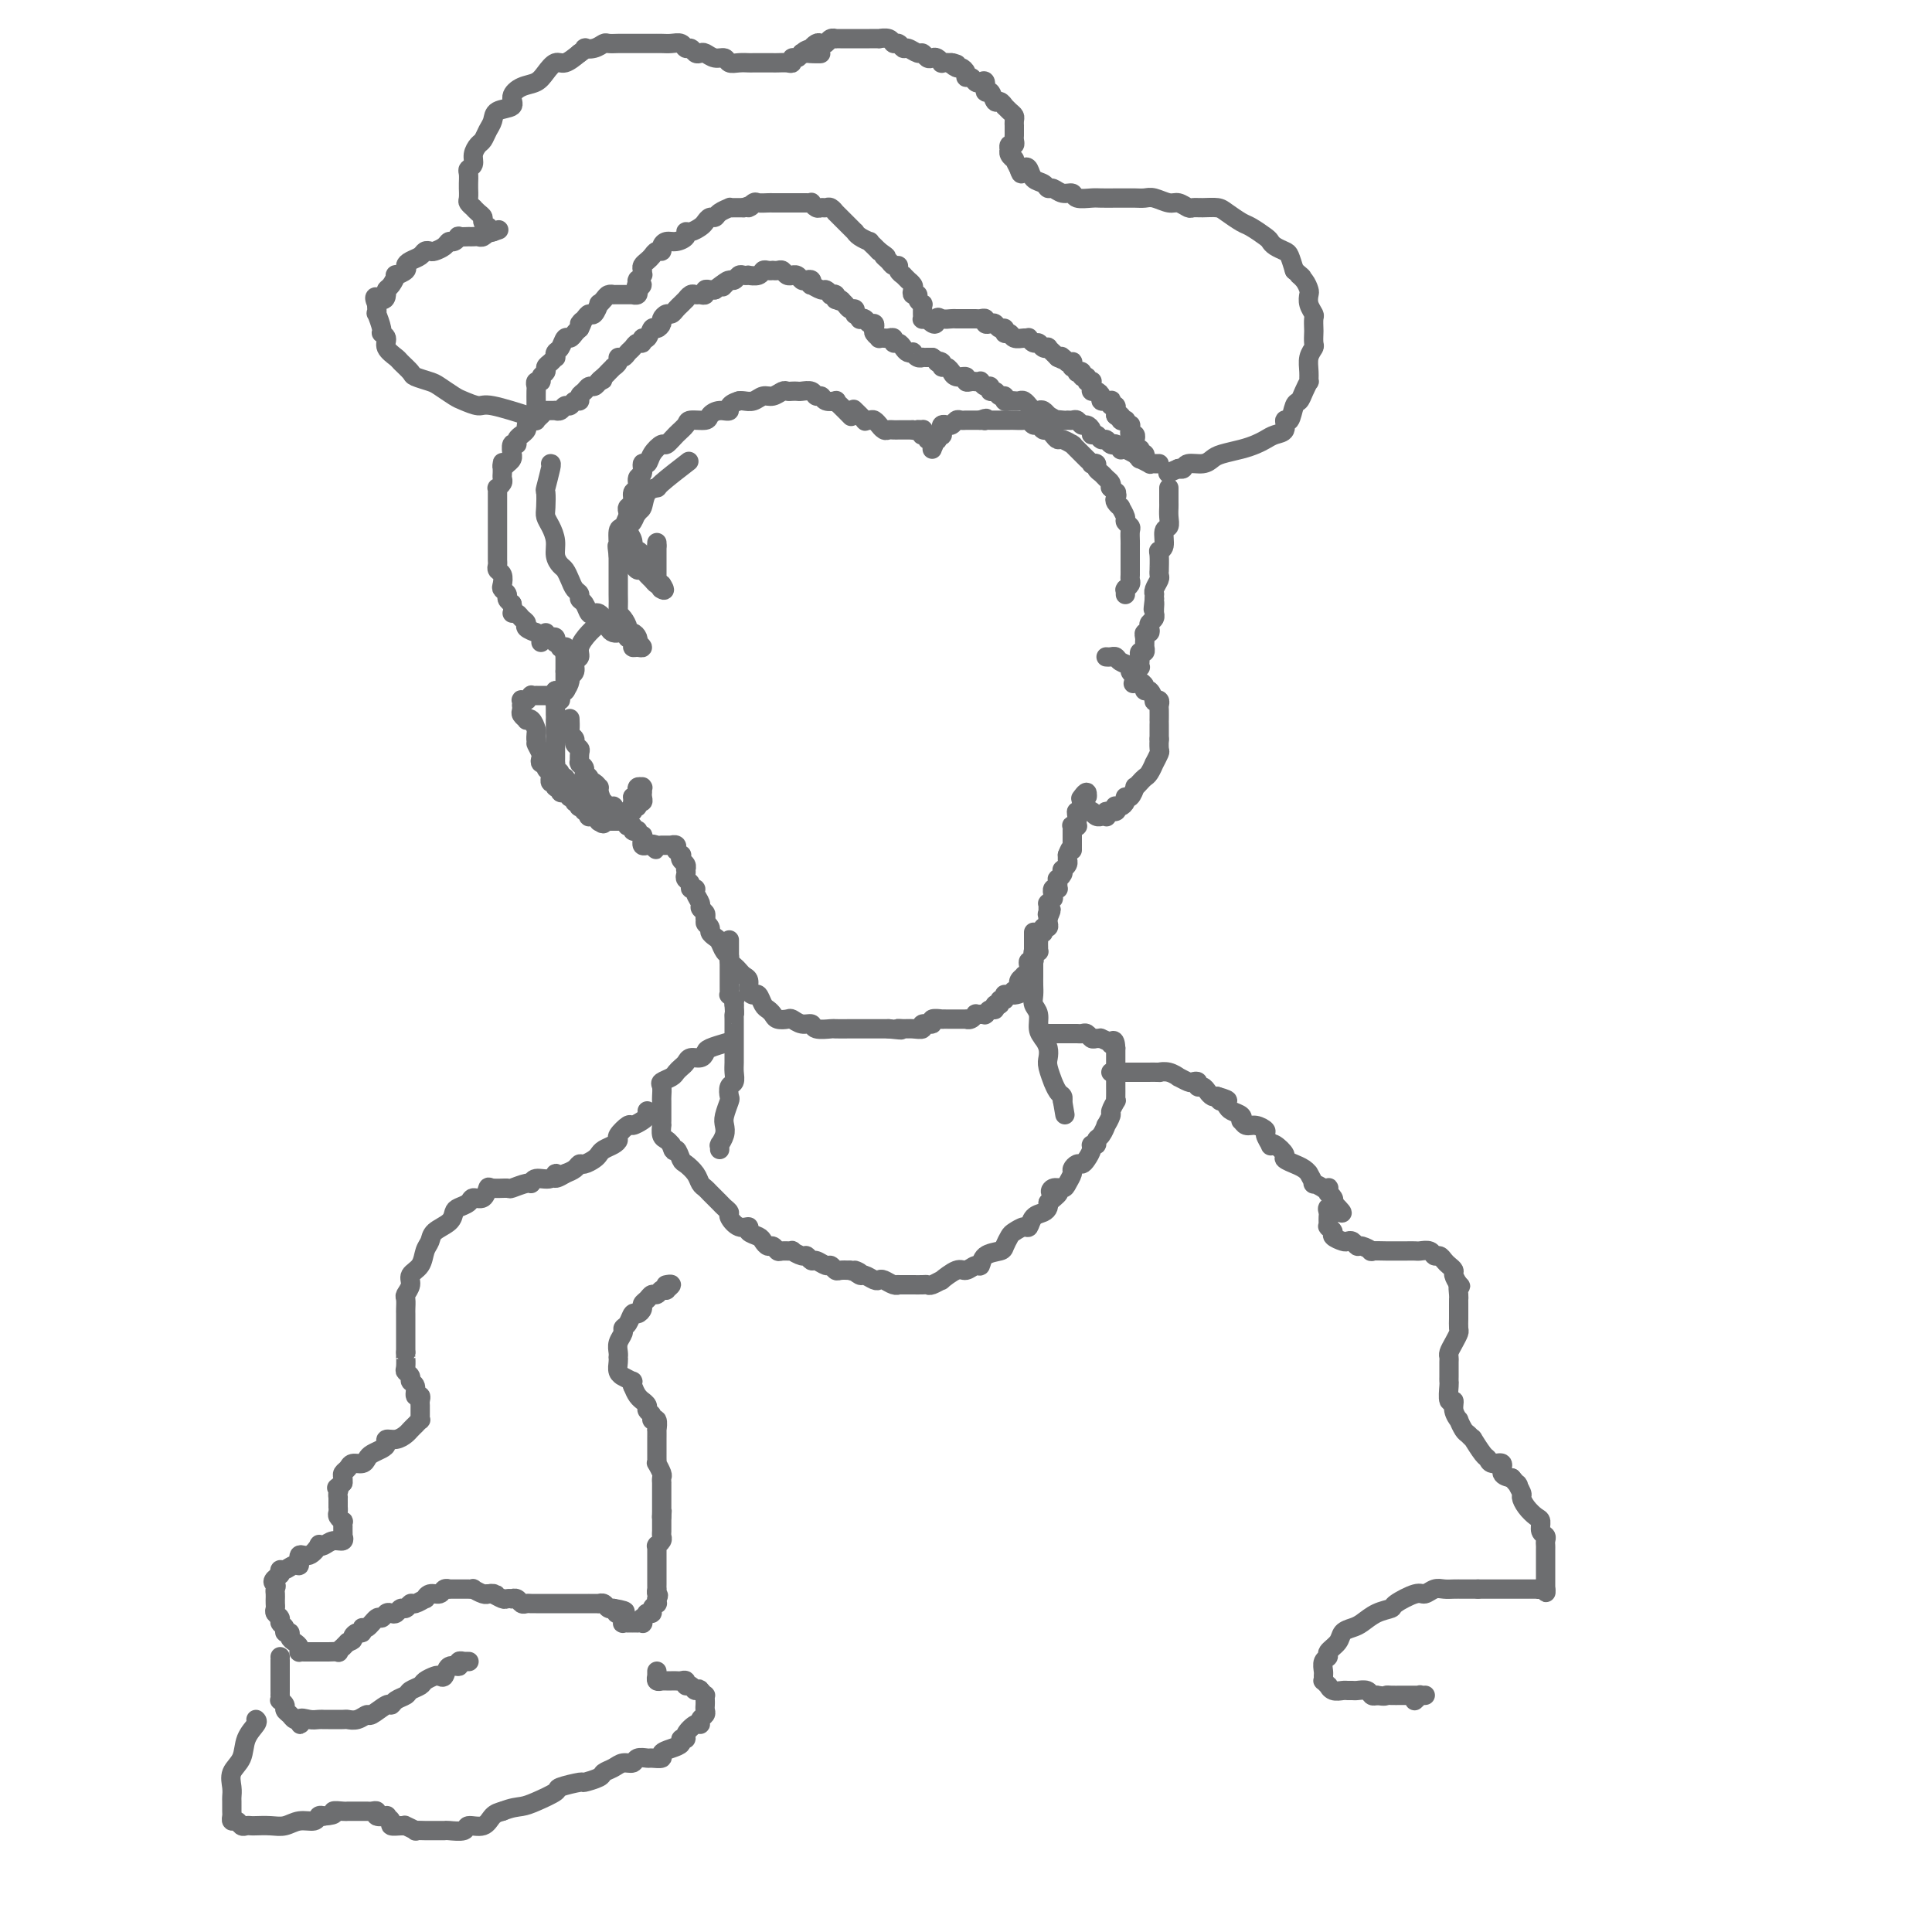 <svg viewBox='0 0 400 400' version='1.1' xmlns='http://www.w3.org/2000/svg' xmlns:xlink='http://www.w3.org/1999/xlink'><g fill='none' stroke='#6D6E70' stroke-width='4' stroke-linecap='round' stroke-linejoin='round'><path d='M109,86c0.723,0.233 1.447,0.467 0,0c-1.447,-0.467 -5.063,-1.634 -7,-2c-1.937,-0.366 -2.194,0.071 -3,0c-0.806,-0.071 -2.160,-0.649 -3,-1c-0.840,-0.351 -1.165,-0.474 -2,-1c-0.835,-0.526 -2.178,-1.454 -3,-2c-0.822,-0.546 -1.122,-0.709 -2,-1c-0.878,-0.291 -2.334,-0.711 -3,-1c-0.666,-0.289 -0.541,-0.448 -1,-1c-0.459,-0.552 -1.500,-1.496 -2,-2c-0.500,-0.504 -0.459,-0.566 -1,-1c-0.541,-0.434 -1.665,-1.238 -2,-2c-0.335,-0.762 0.121,-1.481 0,-2c-0.121,-0.519 -0.817,-0.838 -1,-1c-0.183,-0.162 0.147,-0.167 0,-1c-0.147,-0.833 -0.770,-2.493 -1,-3c-0.230,-0.507 -0.066,0.141 0,0c0.066,-0.141 0.033,-1.070 0,-2'/><path d='M78,63c-1.075,-2.501 0.238,-1.252 1,-1c0.762,0.252 0.973,-0.492 1,-1c0.027,-0.508 -0.129,-0.780 0,-1c0.129,-0.220 0.542,-0.388 1,-1c0.458,-0.612 0.962,-1.670 1,-2c0.038,-0.330 -0.389,0.066 0,0c0.389,-0.066 1.596,-0.596 2,-1c0.404,-0.404 0.006,-0.683 0,-1c-0.006,-0.317 0.378,-0.673 1,-1c0.622,-0.327 1.480,-0.626 2,-1c0.520,-0.374 0.703,-0.822 1,-1c0.297,-0.178 0.709,-0.085 1,0c0.291,0.085 0.460,0.163 1,0c0.540,-0.163 1.449,-0.565 2,-1c0.551,-0.435 0.744,-0.901 1,-1c0.256,-0.099 0.576,0.170 1,0c0.424,-0.170 0.954,-0.777 1,-1c0.046,-0.223 -0.391,-0.060 0,0c0.391,0.060 1.610,0.017 2,0c0.390,-0.017 -0.049,-0.008 0,0c0.049,0.008 0.587,0.016 1,0c0.413,-0.016 0.703,-0.057 1,0c0.297,0.057 0.601,0.211 1,0c0.399,-0.211 0.891,-0.789 1,-1c0.109,-0.211 -0.167,-0.057 0,0c0.167,0.057 0.776,0.015 1,0c0.224,-0.015 0.064,-0.004 0,0c-0.064,0.004 -0.032,0.002 0,0'/><path d='M102,48c2.380,-0.791 0.830,-0.267 0,0c-0.830,0.267 -0.940,0.279 -1,0c-0.060,-0.279 -0.071,-0.848 0,-1c0.071,-0.152 0.225,0.113 0,0c-0.225,-0.113 -0.830,-0.604 -1,-1c-0.170,-0.396 0.094,-0.698 0,-1c-0.094,-0.302 -0.547,-0.604 -1,-1c-0.453,-0.396 -0.906,-0.884 -1,-1c-0.094,-0.116 0.171,0.141 0,0c-0.171,-0.141 -0.778,-0.681 -1,-1c-0.222,-0.319 -0.059,-0.418 0,-1c0.059,-0.582 0.015,-1.648 0,-2c-0.015,-0.352 0.000,0.008 0,0c-0.000,-0.008 -0.015,-0.386 0,-1c0.015,-0.614 0.060,-1.464 0,-2c-0.060,-0.536 -0.223,-0.759 0,-1c0.223,-0.241 0.833,-0.501 1,-1c0.167,-0.499 -0.109,-1.235 0,-2c0.109,-0.765 0.604,-1.557 1,-2c0.396,-0.443 0.692,-0.538 1,-1c0.308,-0.462 0.627,-1.292 1,-2c0.373,-0.708 0.798,-1.293 1,-2c0.202,-0.707 0.179,-1.537 1,-2c0.821,-0.463 2.485,-0.560 3,-1c0.515,-0.440 -0.119,-1.222 0,-2c0.119,-0.778 0.990,-1.552 2,-2c1.010,-0.448 2.160,-0.570 3,-1c0.840,-0.430 1.369,-1.167 2,-2c0.631,-0.833 1.362,-1.763 2,-2c0.638,-0.237 1.182,0.218 2,0c0.818,-0.218 1.909,-1.109 3,-2'/><path d='M120,11c1.992,-1.326 0.971,-1.140 1,-1c0.029,0.140 1.109,0.234 2,0c0.891,-0.234 1.594,-0.795 2,-1c0.406,-0.205 0.515,-0.055 1,0c0.485,0.055 1.348,0.015 2,0c0.652,-0.015 1.095,-0.004 2,0c0.905,0.004 2.273,0.001 3,0c0.727,-0.001 0.814,-0.001 1,0c0.186,0.001 0.469,0.004 1,0c0.531,-0.004 1.308,-0.016 2,0c0.692,0.016 1.299,0.061 2,0c0.701,-0.061 1.498,-0.226 2,0c0.502,0.226 0.711,0.844 1,1c0.289,0.156 0.657,-0.150 1,0c0.343,0.150 0.659,0.757 1,1c0.341,0.243 0.706,0.121 1,0c0.294,-0.121 0.515,-0.243 1,0c0.485,0.243 1.233,0.850 2,1c0.767,0.150 1.551,-0.156 2,0c0.449,0.156 0.561,0.774 1,1c0.439,0.226 1.203,0.061 2,0c0.797,-0.061 1.627,-0.016 2,0c0.373,0.016 0.288,0.004 1,0c0.712,-0.004 2.219,-0.000 3,0c0.781,0.000 0.835,-0.004 1,0c0.165,0.004 0.439,0.016 1,0c0.561,-0.016 1.407,-0.059 2,0c0.593,0.059 0.932,0.222 1,0c0.068,-0.222 -0.136,-0.829 0,-1c0.136,-0.171 0.610,0.094 1,0c0.390,-0.094 0.695,-0.547 1,-1'/><path d='M166,11c7.279,0.065 2.475,0.227 1,0c-1.475,-0.227 0.378,-0.845 1,-1c0.622,-0.155 0.012,0.151 0,0c-0.012,-0.151 0.575,-0.758 1,-1c0.425,-0.242 0.687,-0.117 1,0c0.313,0.117 0.675,0.228 1,0c0.325,-0.228 0.612,-0.793 1,-1c0.388,-0.207 0.877,-0.055 1,0c0.123,0.055 -0.121,0.015 0,0c0.121,-0.015 0.606,-0.004 1,0c0.394,0.004 0.696,0.001 1,0c0.304,-0.001 0.609,-0.000 1,0c0.391,0.000 0.869,-0.000 1,0c0.131,0.000 -0.086,0.000 0,0c0.086,-0.000 0.475,-0.001 1,0c0.525,0.001 1.187,0.004 2,0c0.813,-0.004 1.776,-0.016 2,0c0.224,0.016 -0.291,0.061 0,0c0.291,-0.061 1.386,-0.228 2,0c0.614,0.228 0.746,0.850 1,1c0.254,0.150 0.631,-0.171 1,0c0.369,0.171 0.729,0.834 1,1c0.271,0.166 0.454,-0.166 1,0c0.546,0.166 1.455,0.828 2,1c0.545,0.172 0.724,-0.146 1,0c0.276,0.146 0.647,0.757 1,1c0.353,0.243 0.689,0.118 1,0c0.311,-0.118 0.599,-0.227 1,0c0.401,0.227 0.916,0.792 1,1c0.084,0.208 -0.262,0.059 0,0c0.262,-0.059 1.131,-0.030 2,0'/><path d='M197,13c2.271,0.710 0.450,-0.016 0,0c-0.450,0.016 0.471,0.774 1,1c0.529,0.226 0.667,-0.079 1,0c0.333,0.079 0.863,0.544 1,1c0.137,0.456 -0.117,0.905 0,1c0.117,0.095 0.605,-0.163 1,0c0.395,0.163 0.697,0.745 1,1c0.303,0.255 0.606,0.181 1,0c0.394,-0.181 0.879,-0.470 1,0c0.121,0.470 -0.121,1.699 0,2c0.121,0.301 0.606,-0.327 1,0c0.394,0.327 0.697,1.607 1,2c0.303,0.393 0.607,-0.102 1,0c0.393,0.102 0.876,0.801 1,1c0.124,0.199 -0.110,-0.100 0,0c0.110,0.100 0.565,0.600 1,1c0.435,0.400 0.848,0.698 1,1c0.152,0.302 0.041,0.606 0,1c-0.041,0.394 -0.011,0.879 0,1c0.011,0.121 0.004,-0.121 0,0c-0.004,0.121 -0.005,0.606 0,1c0.005,0.394 0.015,0.698 0,1c-0.015,0.302 -0.056,0.602 0,1c0.056,0.398 0.210,0.894 0,1c-0.210,0.106 -0.784,-0.178 -1,0c-0.216,0.178 -0.073,0.817 0,1c0.073,0.183 0.075,-0.089 0,0c-0.075,0.089 -0.226,0.539 0,1c0.226,0.461 0.830,0.932 1,1c0.170,0.068 -0.094,-0.266 0,0c0.094,0.266 0.547,1.133 1,2'/><path d='M211,35c0.484,1.886 0.693,0.600 1,0c0.307,-0.600 0.711,-0.516 1,0c0.289,0.516 0.461,1.463 1,2c0.539,0.537 1.444,0.665 2,1c0.556,0.335 0.763,0.878 1,1c0.237,0.122 0.504,-0.178 1,0c0.496,0.178 1.220,0.832 2,1c0.780,0.168 1.616,-0.151 2,0c0.384,0.151 0.315,0.773 1,1c0.685,0.227 2.123,0.061 3,0c0.877,-0.061 1.194,-0.016 2,0c0.806,0.016 2.102,0.003 3,0c0.898,-0.003 1.399,0.003 2,0c0.601,-0.003 1.301,-0.016 2,0c0.699,0.016 1.395,0.061 2,0c0.605,-0.061 1.117,-0.227 2,0c0.883,0.227 2.136,0.845 3,1c0.864,0.155 1.338,-0.155 2,0c0.662,0.155 1.513,0.776 2,1c0.487,0.224 0.610,0.053 1,0c0.390,-0.053 1.048,0.012 2,0c0.952,-0.012 2.199,-0.102 3,0c0.801,0.102 1.156,0.394 2,1c0.844,0.606 2.175,1.524 3,2c0.825,0.476 1.142,0.509 2,1c0.858,0.491 2.257,1.439 3,2c0.743,0.561 0.829,0.733 1,1c0.171,0.267 0.427,0.628 1,1c0.573,0.372 1.462,0.754 2,1c0.538,0.246 0.725,0.356 1,1c0.275,0.644 0.637,1.822 1,3'/><path d='M268,56c2.657,2.207 1.299,1.224 1,1c-0.299,-0.224 0.459,0.311 1,1c0.541,0.689 0.863,1.531 1,2c0.137,0.469 0.089,0.563 0,1c-0.089,0.437 -0.220,1.215 0,2c0.220,0.785 0.791,1.576 1,2c0.209,0.424 0.057,0.480 0,1c-0.057,0.520 -0.019,1.503 0,2c0.019,0.497 0.019,0.506 0,1c-0.019,0.494 -0.058,1.471 0,2c0.058,0.529 0.212,0.610 0,1c-0.212,0.390 -0.792,1.091 -1,2c-0.208,0.909 -0.045,2.027 0,3c0.045,0.973 -0.030,1.802 0,2c0.030,0.198 0.163,-0.237 0,0c-0.163,0.237 -0.622,1.144 -1,2c-0.378,0.856 -0.674,1.662 -1,2c-0.326,0.338 -0.682,0.209 -1,1c-0.318,0.791 -0.599,2.502 -1,3c-0.401,0.498 -0.922,-0.217 -1,0c-0.078,0.217 0.287,1.368 0,2c-0.287,0.632 -1.225,0.747 -2,1c-0.775,0.253 -1.387,0.645 -2,1c-0.613,0.355 -1.227,0.674 -2,1c-0.773,0.326 -1.706,0.661 -3,1c-1.294,0.339 -2.948,0.683 -4,1c-1.052,0.317 -1.500,0.607 -2,1c-0.500,0.393 -1.052,0.889 -2,1c-0.948,0.111 -2.294,-0.162 -3,0c-0.706,0.162 -0.773,0.761 -1,1c-0.227,0.239 -0.613,0.120 -1,0'/><path d='M244,97c-3.833,1.667 -1.917,0.833 0,0'/><path d='M111,84c-0.001,-0.478 -0.001,-0.955 0,-1c0.001,-0.045 0.004,0.343 0,0c-0.004,-0.343 -0.016,-1.415 0,-2c0.016,-0.585 0.061,-0.681 0,-1c-0.061,-0.319 -0.227,-0.859 0,-1c0.227,-0.141 0.848,0.117 1,0c0.152,-0.117 -0.166,-0.610 0,-1c0.166,-0.390 0.815,-0.678 1,-1c0.185,-0.322 -0.095,-0.678 0,-1c0.095,-0.322 0.564,-0.610 1,-1c0.436,-0.390 0.838,-0.883 1,-1c0.162,-0.117 0.085,0.141 0,0c-0.085,-0.141 -0.177,-0.682 0,-1c0.177,-0.318 0.625,-0.414 1,-1c0.375,-0.586 0.678,-1.662 1,-2c0.322,-0.338 0.664,0.063 1,0c0.336,-0.063 0.668,-0.589 1,-1c0.332,-0.411 0.666,-0.705 1,-1'/><path d='M120,68c1.345,-2.660 0.207,-1.309 0,-1c-0.207,0.309 0.518,-0.424 1,-1c0.482,-0.576 0.721,-0.994 1,-1c0.279,-0.006 0.599,0.401 1,0c0.401,-0.401 0.882,-1.610 1,-2c0.118,-0.390 -0.127,0.039 0,0c0.127,-0.039 0.626,-0.546 1,-1c0.374,-0.454 0.622,-0.854 1,-1c0.378,-0.146 0.885,-0.039 1,0c0.115,0.039 -0.161,0.011 0,0c0.161,-0.011 0.760,-0.003 1,0c0.240,0.003 0.121,0.001 0,0c-0.121,-0.001 -0.244,-0.000 0,0c0.244,0.000 0.854,0.000 1,0c0.146,-0.000 -0.172,-0.000 0,0c0.172,0.000 0.834,0.001 1,0c0.166,-0.001 -0.166,-0.004 0,0c0.166,0.004 0.829,0.015 1,0c0.171,-0.015 -0.150,-0.056 0,0c0.150,0.056 0.771,0.207 1,0c0.229,-0.207 0.065,-0.774 0,-1c-0.065,-0.226 -0.033,-0.113 0,0'/><path d='M132,60c1.856,-1.480 0.496,-1.180 0,-1c-0.496,0.180 -0.129,0.241 0,0c0.129,-0.241 0.021,-0.783 0,-1c-0.021,-0.217 0.047,-0.110 0,0c-0.047,0.110 -0.209,0.223 0,0c0.209,-0.223 0.787,-0.781 1,-1c0.213,-0.219 0.060,-0.100 0,0c-0.060,0.100 -0.027,0.182 0,0c0.027,-0.182 0.048,-0.627 0,-1c-0.048,-0.373 -0.167,-0.674 0,-1c0.167,-0.326 0.618,-0.679 1,-1c0.382,-0.321 0.693,-0.612 1,-1c0.307,-0.388 0.610,-0.874 1,-1c0.390,-0.126 0.869,0.107 1,0c0.131,-0.107 -0.085,-0.554 0,-1c0.085,-0.446 0.469,-0.889 1,-1c0.531,-0.111 1.207,0.111 2,0c0.793,-0.111 1.704,-0.554 2,-1c0.296,-0.446 -0.023,-0.894 0,-1c0.023,-0.106 0.388,0.130 1,0c0.612,-0.130 1.472,-0.626 2,-1c0.528,-0.374 0.724,-0.626 1,-1c0.276,-0.374 0.634,-0.871 1,-1c0.366,-0.129 0.741,0.109 1,0c0.259,-0.109 0.401,-0.565 1,-1c0.599,-0.435 1.655,-0.849 2,-1c0.345,-0.151 -0.023,-0.041 0,0c0.023,0.041 0.435,0.012 1,0c0.565,-0.012 1.282,-0.006 2,0'/><path d='M154,43c2.649,-1.022 1.273,-0.078 1,0c-0.273,0.078 0.557,-0.711 1,-1c0.443,-0.289 0.499,-0.077 1,0c0.501,0.077 1.449,0.021 2,0c0.551,-0.021 0.707,-0.006 1,0c0.293,0.006 0.722,0.001 1,0c0.278,-0.001 0.403,-0.000 1,0c0.597,0.000 1.665,0.000 2,0c0.335,-0.000 -0.064,0.000 0,0c0.064,-0.000 0.591,-0.001 1,0c0.409,0.001 0.701,0.004 1,0c0.299,-0.004 0.605,-0.015 1,0c0.395,0.015 0.879,0.057 1,0c0.121,-0.057 -0.123,-0.212 0,0c0.123,0.212 0.611,0.793 1,1c0.389,0.207 0.678,0.041 1,0c0.322,-0.041 0.678,0.045 1,0c0.322,-0.045 0.611,-0.219 1,0c0.389,0.219 0.877,0.832 1,1c0.123,0.168 -0.121,-0.109 0,0c0.121,0.109 0.606,0.603 1,1c0.394,0.397 0.696,0.698 1,1c0.304,0.302 0.611,0.607 1,1c0.389,0.393 0.860,0.875 1,1c0.140,0.125 -0.051,-0.107 0,0c0.051,0.107 0.343,0.554 1,1c0.657,0.446 1.679,0.890 2,1c0.321,0.110 -0.058,-0.115 0,0c0.058,0.115 0.554,0.569 1,1c0.446,0.431 0.842,0.837 1,1c0.158,0.163 0.079,0.081 0,0'/><path d='M182,52c2.498,1.730 1.243,1.055 1,1c-0.243,-0.055 0.528,0.511 1,1c0.472,0.489 0.647,0.900 1,1c0.353,0.100 0.883,-0.113 1,0c0.117,0.113 -0.180,0.551 0,1c0.180,0.449 0.837,0.908 1,1c0.163,0.092 -0.166,-0.183 0,0c0.166,0.183 0.828,0.823 1,1c0.172,0.177 -0.146,-0.111 0,0c0.146,0.111 0.756,0.621 1,1c0.244,0.379 0.122,0.627 0,1c-0.122,0.373 -0.243,0.869 0,1c0.243,0.131 0.850,-0.105 1,0c0.150,0.105 -0.156,0.549 0,1c0.156,0.451 0.774,0.909 1,1c0.226,0.091 0.061,-0.186 0,0c-0.061,0.186 -0.016,0.835 0,1c0.016,0.165 0.004,-0.153 0,0c-0.004,0.153 -0.001,0.777 0,1c0.001,0.223 -0.000,0.046 0,0c0.000,-0.046 0.003,0.040 0,0c-0.003,-0.040 -0.011,-0.207 0,0c0.011,0.207 0.041,0.786 0,1c-0.041,0.214 -0.155,0.061 0,0c0.155,-0.061 0.577,-0.031 1,0'/><path d='M192,66c1.970,2.166 1.895,0.580 2,0c0.105,-0.580 0.392,-0.156 1,0c0.608,0.156 1.539,0.042 2,0c0.461,-0.042 0.452,-0.011 1,0c0.548,0.011 1.652,0.003 2,0c0.348,-0.003 -0.060,-0.002 0,0c0.060,0.002 0.590,0.004 1,0c0.410,-0.004 0.701,-0.015 1,0c0.299,0.015 0.605,0.055 1,0c0.395,-0.055 0.879,-0.207 1,0c0.121,0.207 -0.121,0.772 0,1c0.121,0.228 0.606,0.118 1,0c0.394,-0.118 0.697,-0.243 1,0c0.303,0.243 0.605,0.853 1,1c0.395,0.147 0.883,-0.171 1,0c0.117,0.171 -0.136,0.831 0,1c0.136,0.169 0.663,-0.152 1,0c0.337,0.152 0.486,0.777 1,1c0.514,0.223 1.395,0.045 2,0c0.605,-0.045 0.935,0.044 1,0c0.065,-0.044 -0.136,-0.222 0,0c0.136,0.222 0.610,0.843 1,1c0.390,0.157 0.697,-0.150 1,0c0.303,0.150 0.602,0.757 1,1c0.398,0.243 0.894,0.120 1,0c0.106,-0.120 -0.178,-0.238 0,0c0.178,0.238 0.817,0.833 1,1c0.183,0.167 -0.091,-0.095 0,0c0.091,0.095 0.545,0.548 1,1'/><path d='M219,74c2.564,1.254 1.476,0.389 1,0c-0.476,-0.389 -0.338,-0.301 0,0c0.338,0.301 0.875,0.817 1,1c0.125,0.183 -0.164,0.034 0,0c0.164,-0.034 0.780,0.047 1,0c0.220,-0.047 0.044,-0.223 0,0c-0.044,0.223 0.045,0.843 0,1c-0.045,0.157 -0.223,-0.150 0,0c0.223,0.150 0.849,0.757 1,1c0.151,0.243 -0.171,0.121 0,0c0.171,-0.121 0.834,-0.243 1,0c0.166,0.243 -0.166,0.849 0,1c0.166,0.151 0.829,-0.153 1,0c0.171,0.153 -0.151,0.763 0,1c0.151,0.237 0.775,0.101 1,0c0.225,-0.101 0.050,-0.168 0,0c-0.050,0.168 0.024,0.571 0,1c-0.024,0.429 -0.146,0.886 0,1c0.146,0.114 0.560,-0.113 1,0c0.440,0.113 0.906,0.566 1,1c0.094,0.434 -0.185,0.847 0,1c0.185,0.153 0.833,0.045 1,0c0.167,-0.045 -0.148,-0.027 0,0c0.148,0.027 0.758,0.064 1,0c0.242,-0.064 0.118,-0.228 0,0c-0.118,0.228 -0.228,0.849 0,1c0.228,0.151 0.793,-0.170 1,0c0.207,0.170 0.055,0.829 0,1c-0.055,0.171 -0.015,-0.146 0,0c0.015,0.146 0.004,0.756 0,1c-0.004,0.244 -0.002,0.122 0,0'/><path d='M231,86c2.099,1.795 1.346,0.284 1,0c-0.346,-0.284 -0.285,0.660 0,1c0.285,0.340 0.794,0.076 1,0c0.206,-0.076 0.108,0.036 0,0c-0.108,-0.036 -0.225,-0.221 0,0c0.225,0.221 0.791,0.848 1,1c0.209,0.152 0.060,-0.171 0,0c-0.060,0.171 -0.030,0.834 0,1c0.030,0.166 0.061,-0.167 0,0c-0.061,0.167 -0.212,0.833 0,1c0.212,0.167 0.789,-0.165 1,0c0.211,0.165 0.056,0.829 0,1c-0.056,0.171 -0.015,-0.150 0,0c0.015,0.150 0.003,0.771 0,1c-0.003,0.229 0.003,0.065 0,0c-0.003,-0.065 -0.015,-0.033 0,0c0.015,0.033 0.057,0.065 0,0c-0.057,-0.065 -0.212,-0.227 0,0c0.212,0.227 0.793,0.845 1,1c0.207,0.155 0.041,-0.151 0,0c-0.041,0.151 0.041,0.759 0,1c-0.041,0.241 -0.207,0.116 0,0c0.207,-0.116 0.786,-0.224 1,0c0.214,0.224 0.061,0.778 0,1c-0.061,0.222 -0.031,0.111 0,0'/><path d='M112,85c0.301,0.000 0.603,0.000 1,0c0.397,-0.000 0.890,-0.000 1,0c0.110,0.000 -0.164,0.001 0,0c0.164,-0.001 0.765,-0.004 1,0c0.235,0.004 0.105,0.016 0,0c-0.105,-0.016 -0.183,-0.061 0,0c0.183,0.061 0.627,0.227 1,0c0.373,-0.227 0.673,-0.849 1,-1c0.327,-0.151 0.679,0.167 1,0c0.321,-0.167 0.611,-0.819 1,-1c0.389,-0.181 0.878,0.110 1,0c0.122,-0.110 -0.122,-0.621 0,-1c0.122,-0.379 0.610,-0.627 1,-1c0.390,-0.373 0.682,-0.870 1,-1c0.318,-0.130 0.662,0.106 1,0c0.338,-0.106 0.669,-0.553 1,-1'/><path d='M124,79c1.807,-0.879 0.326,-0.077 0,0c-0.326,0.077 0.505,-0.570 1,-1c0.495,-0.430 0.654,-0.641 1,-1c0.346,-0.359 0.880,-0.866 1,-1c0.120,-0.134 -0.175,0.105 0,0c0.175,-0.105 0.821,-0.553 1,-1c0.179,-0.447 -0.107,-0.895 0,-1c0.107,-0.105 0.607,0.131 1,0c0.393,-0.131 0.679,-0.628 1,-1c0.321,-0.372 0.677,-0.619 1,-1c0.323,-0.381 0.611,-0.894 1,-1c0.389,-0.106 0.877,0.197 1,0c0.123,-0.197 -0.121,-0.893 0,-1c0.121,-0.107 0.606,0.375 1,0c0.394,-0.375 0.697,-1.607 1,-2c0.303,-0.393 0.606,0.053 1,0c0.394,-0.053 0.879,-0.606 1,-1c0.121,-0.394 -0.123,-0.630 0,-1c0.123,-0.370 0.611,-0.874 1,-1c0.389,-0.126 0.678,0.125 1,0c0.322,-0.125 0.678,-0.626 1,-1c0.322,-0.374 0.611,-0.622 1,-1c0.389,-0.378 0.877,-0.886 1,-1c0.123,-0.114 -0.121,0.167 0,0c0.121,-0.167 0.606,-0.780 1,-1c0.394,-0.220 0.697,-0.045 1,0c0.303,0.045 0.606,-0.040 1,0c0.394,0.040 0.879,0.207 1,0c0.121,-0.207 -0.121,-0.786 0,-1c0.121,-0.214 0.606,-0.061 1,0c0.394,0.061 0.697,0.031 1,0'/><path d='M148,60c4.179,-3.183 2.625,-1.641 2,-1c-0.625,0.641 -0.323,0.382 0,0c0.323,-0.382 0.665,-0.887 1,-1c0.335,-0.113 0.662,0.166 1,0c0.338,-0.166 0.686,-0.775 1,-1c0.314,-0.225 0.595,-0.064 1,0c0.405,0.064 0.934,0.031 1,0c0.066,-0.031 -0.332,-0.061 0,0c0.332,0.061 1.395,0.212 2,0c0.605,-0.212 0.754,-0.789 1,-1c0.246,-0.211 0.591,-0.058 1,0c0.409,0.058 0.883,0.019 1,0c0.117,-0.019 -0.122,-0.019 0,0c0.122,0.019 0.606,0.058 1,0c0.394,-0.058 0.697,-0.213 1,0c0.303,0.213 0.606,0.793 1,1c0.394,0.207 0.879,0.042 1,0c0.121,-0.042 -0.122,0.040 0,0c0.122,-0.040 0.607,-0.203 1,0c0.393,0.203 0.692,0.771 1,1c0.308,0.229 0.625,0.118 1,0c0.375,-0.118 0.807,-0.243 1,0c0.193,0.243 0.147,0.853 0,1c-0.147,0.147 -0.394,-0.171 0,0c0.394,0.171 1.430,0.829 2,1c0.570,0.171 0.675,-0.147 1,0c0.325,0.147 0.872,0.758 1,1c0.128,0.242 -0.161,0.117 0,0c0.161,-0.117 0.774,-0.224 1,0c0.226,0.224 0.065,0.778 0,1c-0.065,0.222 -0.032,0.111 0,0'/><path d='M173,62c2.189,0.885 1.161,0.097 1,0c-0.161,-0.097 0.546,0.496 1,1c0.454,0.504 0.657,0.919 1,1c0.343,0.081 0.828,-0.171 1,0c0.172,0.171 0.031,0.764 0,1c-0.031,0.236 0.047,0.115 0,0c-0.047,-0.115 -0.220,-0.223 0,0c0.220,0.223 0.833,0.777 1,1c0.167,0.223 -0.113,0.115 0,0c0.113,-0.115 0.618,-0.238 1,0c0.382,0.238 0.642,0.838 1,1c0.358,0.162 0.813,-0.114 1,0c0.187,0.114 0.107,0.619 0,1c-0.107,0.381 -0.240,0.638 0,1c0.240,0.362 0.852,0.829 1,1c0.148,0.171 -0.166,0.045 0,0c0.166,-0.045 0.814,-0.008 1,0c0.186,0.008 -0.091,-0.013 0,0c0.091,0.013 0.549,0.059 1,0c0.451,-0.059 0.894,-0.222 1,0c0.106,0.222 -0.125,0.830 0,1c0.125,0.170 0.607,-0.099 1,0c0.393,0.099 0.696,0.566 1,1c0.304,0.434 0.607,0.834 1,1c0.393,0.166 0.875,0.097 1,0c0.125,-0.097 -0.107,-0.222 0,0c0.107,0.222 0.554,0.792 1,1c0.446,0.208 0.893,0.056 1,0c0.107,-0.056 -0.125,-0.015 0,0c0.125,0.015 0.607,0.004 1,0c0.393,-0.004 0.696,-0.002 1,0'/><path d='M193,74c3.257,2.100 1.398,1.351 1,1c-0.398,-0.351 0.663,-0.305 1,0c0.337,0.305 -0.052,0.871 0,1c0.052,0.129 0.543,-0.177 1,0c0.457,0.177 0.878,0.836 1,1c0.122,0.164 -0.055,-0.166 0,0c0.055,0.166 0.343,0.829 1,1c0.657,0.171 1.683,-0.150 2,0c0.317,0.150 -0.073,0.771 0,1c0.073,0.229 0.611,0.065 1,0c0.389,-0.065 0.630,-0.033 1,0c0.370,0.033 0.869,0.065 1,0c0.131,-0.065 -0.105,-0.229 0,0c0.105,0.229 0.553,0.850 1,1c0.447,0.150 0.894,-0.171 1,0c0.106,0.171 -0.130,0.834 0,1c0.130,0.166 0.626,-0.166 1,0c0.374,0.166 0.625,0.829 1,1c0.375,0.171 0.874,-0.150 1,0c0.126,0.150 -0.121,0.771 0,1c0.121,0.229 0.611,0.065 1,0c0.389,-0.065 0.678,-0.033 1,0c0.322,0.033 0.678,0.065 1,0c0.322,-0.065 0.611,-0.227 1,0c0.389,0.227 0.877,0.845 1,1c0.123,0.155 -0.121,-0.151 0,0c0.121,0.151 0.607,0.759 1,1c0.393,0.241 0.693,0.116 1,0c0.307,-0.116 0.621,-0.224 1,0c0.379,0.224 0.823,0.778 1,1c0.177,0.222 0.089,0.111 0,0'/><path d='M217,86c3.831,2.083 1.408,1.289 1,1c-0.408,-0.289 1.200,-0.073 2,0c0.800,0.073 0.791,0.005 1,0c0.209,-0.005 0.634,0.054 1,0c0.366,-0.054 0.672,-0.221 1,0c0.328,0.221 0.679,0.829 1,1c0.321,0.171 0.611,-0.094 1,0c0.389,0.094 0.878,0.546 1,1c0.122,0.454 -0.122,0.910 0,1c0.122,0.090 0.611,-0.186 1,0c0.389,0.186 0.679,0.835 1,1c0.321,0.165 0.673,-0.153 1,0c0.327,0.153 0.627,0.777 1,1c0.373,0.223 0.817,0.046 1,0c0.183,-0.046 0.103,0.039 0,0c-0.103,-0.039 -0.230,-0.203 0,0c0.230,0.203 0.817,0.771 1,1c0.183,0.229 -0.038,0.118 0,0c0.038,-0.118 0.334,-0.243 1,0c0.666,0.243 1.703,0.853 2,1c0.297,0.147 -0.145,-0.171 0,0c0.145,0.171 0.879,0.830 1,1c0.121,0.170 -0.370,-0.151 0,0c0.370,0.151 1.602,0.772 2,1c0.398,0.228 -0.037,0.061 0,0c0.037,-0.061 0.546,-0.016 1,0c0.454,0.016 0.853,0.004 1,0c0.147,-0.004 0.042,-0.001 0,0c-0.042,0.001 -0.021,0.001 0,0'/><path d='M112,86c0.119,-0.111 0.238,-0.223 0,0c-0.238,0.223 -0.833,0.780 -1,1c-0.167,0.220 0.095,0.101 0,0c-0.095,-0.101 -0.546,-0.186 -1,0c-0.454,0.186 -0.910,0.641 -1,1c-0.090,0.359 0.187,0.622 0,1c-0.187,0.378 -0.839,0.870 -1,1c-0.161,0.130 0.167,-0.101 0,0c-0.167,0.101 -0.830,0.534 -1,1c-0.170,0.466 0.151,0.965 0,1c-0.151,0.035 -0.776,-0.393 -1,0c-0.224,0.393 -0.046,1.608 0,2c0.046,0.392 -0.039,-0.039 0,0c0.039,0.039 0.203,0.549 0,1c-0.203,0.451 -0.772,0.843 -1,1c-0.228,0.157 -0.114,0.078 0,0'/><path d='M105,96c-1.309,1.560 -1.083,0.459 -1,0c0.083,-0.459 0.023,-0.278 0,0c-0.023,0.278 -0.010,0.653 0,1c0.010,0.347 0.017,0.667 0,1c-0.017,0.333 -0.057,0.680 0,1c0.057,0.320 0.211,0.614 0,1c-0.211,0.386 -0.789,0.864 -1,1c-0.211,0.136 -0.057,-0.070 0,0c0.057,0.070 0.015,0.414 0,1c-0.015,0.586 -0.004,1.413 0,2c0.004,0.587 0.001,0.935 0,1c-0.001,0.065 -0.000,-0.154 0,0c0.000,0.154 0.000,0.681 0,1c-0.000,0.319 -0.000,0.428 0,1c0.000,0.572 0.000,1.605 0,2c-0.000,0.395 -0.000,0.151 0,0c0.000,-0.151 -0.000,-0.209 0,0c0.000,0.209 0.000,0.686 0,1c-0.000,0.314 -0.000,0.465 0,1c0.000,0.535 0.000,1.453 0,2c-0.000,0.547 -0.001,0.724 0,1c0.001,0.276 0.004,0.650 0,1c-0.004,0.350 -0.015,0.675 0,1c0.015,0.325 0.055,0.650 0,1c-0.055,0.350 -0.207,0.724 0,1c0.207,0.276 0.773,0.455 1,1c0.227,0.545 0.116,1.455 0,2c-0.116,0.545 -0.237,0.723 0,1c0.237,0.277 0.833,0.651 1,1c0.167,0.349 -0.095,0.671 0,1c0.095,0.329 0.548,0.664 1,1'/><path d='M106,125c0.415,1.858 -0.049,2.003 0,2c0.049,-0.003 0.609,-0.155 1,0c0.391,0.155 0.613,0.616 1,1c0.387,0.384 0.940,0.691 1,1c0.060,0.309 -0.372,0.622 0,1c0.372,0.378 1.550,0.823 2,1c0.450,0.177 0.173,0.086 0,0c-0.173,-0.086 -0.243,-0.167 0,0c0.243,0.167 0.797,0.581 1,1c0.203,0.419 0.055,0.844 0,1c-0.055,0.156 -0.016,0.045 0,0c0.016,-0.045 0.008,-0.022 0,0'/><path d='M114,96c0.113,-0.021 0.226,-0.042 0,1c-0.226,1.042 -0.790,3.146 -1,4c-0.210,0.854 -0.066,0.458 0,1c0.066,0.542 0.055,2.021 0,3c-0.055,0.979 -0.155,1.456 0,2c0.155,0.544 0.566,1.153 1,2c0.434,0.847 0.890,1.931 1,3c0.110,1.069 -0.125,2.121 0,3c0.125,0.879 0.612,1.583 1,2c0.388,0.417 0.678,0.546 1,1c0.322,0.454 0.678,1.234 1,2c0.322,0.766 0.611,1.519 1,2c0.389,0.481 0.878,0.689 1,1c0.122,0.311 -0.122,0.724 0,1c0.122,0.276 0.610,0.417 1,1c0.390,0.583 0.682,1.610 1,2c0.318,0.390 0.663,0.143 1,0c0.337,-0.143 0.668,-0.184 1,0c0.332,0.184 0.666,0.592 1,1'/><path d='M125,128c1.785,2.193 1.248,1.176 1,1c-0.248,-0.176 -0.207,0.489 0,1c0.207,0.511 0.581,0.868 1,1c0.419,0.132 0.883,0.039 1,0c0.117,-0.039 -0.113,-0.025 0,0c0.113,0.025 0.570,0.062 1,0c0.430,-0.062 0.832,-0.223 1,0c0.168,0.223 0.100,0.830 0,1c-0.100,0.170 -0.232,-0.097 0,0c0.232,0.097 0.829,0.558 1,1c0.171,0.442 -0.084,0.865 0,1c0.084,0.135 0.507,-0.019 1,0c0.493,0.019 1.058,0.211 1,0c-0.058,-0.211 -0.737,-0.827 -1,-1c-0.263,-0.173 -0.108,0.095 0,0c0.108,-0.095 0.170,-0.554 0,-1c-0.170,-0.446 -0.571,-0.879 -1,-1c-0.429,-0.121 -0.885,0.072 -1,0c-0.115,-0.072 0.113,-0.407 0,-1c-0.113,-0.593 -0.566,-1.442 -1,-2c-0.434,-0.558 -0.848,-0.824 -1,-1c-0.152,-0.176 -0.041,-0.263 0,-1c0.041,-0.737 0.011,-2.125 0,-3c-0.011,-0.875 -0.003,-1.235 0,-2c0.003,-0.765 0.001,-1.933 0,-3c-0.001,-1.067 -0.000,-2.034 0,-3'/><path d='M128,115c-0.451,-3.219 -0.078,-1.766 0,-2c0.078,-0.234 -0.138,-2.154 0,-3c0.138,-0.846 0.629,-0.619 1,-1c0.371,-0.381 0.621,-1.369 1,-2c0.379,-0.631 0.886,-0.905 1,-1c0.114,-0.095 -0.166,-0.012 0,0c0.166,0.012 0.776,-0.048 1,0c0.224,0.048 0.060,0.205 0,0c-0.060,-0.205 -0.017,-0.773 0,-1c0.017,-0.227 0.009,-0.114 0,0'/><path d='M176,86c0.192,0.197 0.384,0.394 0,0c-0.384,-0.394 -1.346,-1.377 -2,-2c-0.654,-0.623 -1.002,-0.884 -1,-1c0.002,-0.116 0.352,-0.087 0,0c-0.352,0.087 -1.408,0.234 -2,0c-0.592,-0.234 -0.722,-0.847 -1,-1c-0.278,-0.153 -0.704,0.155 -1,0c-0.296,-0.155 -0.461,-0.773 -1,-1c-0.539,-0.227 -1.453,-0.062 -2,0c-0.547,0.062 -0.727,0.021 -1,0c-0.273,-0.021 -0.639,-0.021 -1,0c-0.361,0.021 -0.715,0.062 -1,0c-0.285,-0.062 -0.500,-0.227 -1,0c-0.500,0.227 -1.286,0.845 -2,1c-0.714,0.155 -1.356,-0.154 -2,0c-0.644,0.154 -1.289,0.772 -2,1c-0.711,0.228 -1.489,0.065 -2,0c-0.511,-0.065 -0.756,-0.033 -1,0'/><path d='M153,83c-2.684,0.774 -1.893,1.709 -2,2c-0.107,0.291 -1.113,-0.063 -2,0c-0.887,0.063 -1.655,0.544 -2,1c-0.345,0.456 -0.267,0.887 -1,1c-0.733,0.113 -2.275,-0.090 -3,0c-0.725,0.090 -0.632,0.474 -1,1c-0.368,0.526 -1.198,1.193 -2,2c-0.802,0.807 -1.578,1.756 -2,2c-0.422,0.244 -0.490,-0.215 -1,0c-0.510,0.215 -1.461,1.103 -2,2c-0.539,0.897 -0.665,1.802 -1,2c-0.335,0.198 -0.878,-0.313 -1,0c-0.122,0.313 0.179,1.450 0,2c-0.179,0.550 -0.836,0.515 -1,1c-0.164,0.485 0.166,1.492 0,2c-0.166,0.508 -0.829,0.517 -1,1c-0.171,0.483 0.150,1.439 0,2c-0.150,0.561 -0.772,0.728 -1,1c-0.228,0.272 -0.062,0.650 0,1c0.062,0.350 0.021,0.674 0,1c-0.021,0.326 -0.020,0.655 0,1c0.020,0.345 0.061,0.704 0,1c-0.061,0.296 -0.222,0.527 0,1c0.222,0.473 0.829,1.186 1,2c0.171,0.814 -0.094,1.728 0,2c0.094,0.272 0.547,-0.099 1,0c0.453,0.099 0.906,0.667 1,1c0.094,0.333 -0.171,0.429 0,1c0.171,0.571 0.777,1.615 1,2c0.223,0.385 0.064,0.110 0,0c-0.064,-0.110 -0.032,-0.055 0,0'/><path d='M134,118c0.862,1.790 1.015,1.266 1,1c-0.015,-0.266 -0.200,-0.272 0,0c0.200,0.272 0.786,0.824 1,1c0.214,0.176 0.057,-0.022 0,0c-0.057,0.022 -0.015,0.264 0,0c0.015,-0.264 0.004,-1.032 0,-2c-0.004,-0.968 -0.001,-2.134 0,-3c0.001,-0.866 0.001,-1.433 0,-2'/><path d='M136,113c0.000,-1.167 0.000,-0.583 0,0'/><path d='M142,96c0.550,-0.425 1.101,-0.849 0,0c-1.101,0.849 -3.853,2.972 -5,4c-1.147,1.028 -0.688,0.962 -1,1c-0.312,0.038 -1.394,0.181 -2,1c-0.606,0.819 -0.737,2.313 -1,3c-0.263,0.687 -0.659,0.568 -1,1c-0.341,0.432 -0.627,1.416 -1,2c-0.373,0.584 -0.832,0.767 -1,1c-0.168,0.233 -0.046,0.514 0,1c0.046,0.486 0.015,1.177 0,2c-0.015,0.823 -0.015,1.780 0,2c0.015,0.220 0.046,-0.296 0,0c-0.046,0.296 -0.167,1.403 0,2c0.167,0.597 0.622,0.685 1,1c0.378,0.315 0.679,0.859 1,1c0.321,0.141 0.663,-0.120 1,0c0.337,0.120 0.668,0.620 1,1c0.332,0.380 0.666,0.641 1,1c0.334,0.359 0.667,0.817 1,1c0.333,0.183 0.667,0.092 1,0'/><path d='M137,121c1.089,1.622 0.311,1.178 0,1c-0.311,-0.178 -0.156,-0.089 0,0'/><path d='M177,85c-0.233,-0.227 -0.466,-0.454 0,0c0.466,0.454 1.631,1.590 2,2c0.369,0.410 -0.060,0.095 0,0c0.060,-0.095 0.607,0.031 1,0c0.393,-0.031 0.630,-0.219 1,0c0.370,0.219 0.872,0.843 1,1c0.128,0.157 -0.119,-0.154 0,0c0.119,0.154 0.606,0.773 1,1c0.394,0.227 0.697,0.061 1,0c0.303,-0.061 0.606,-0.016 1,0c0.394,0.016 0.879,0.004 1,0c0.121,-0.004 -0.122,-0.001 0,0c0.122,0.001 0.610,0.000 1,0c0.390,-0.000 0.683,-0.000 1,0c0.317,0.000 0.659,0.000 1,0'/><path d='M189,89c2.022,0.615 1.077,0.151 1,0c-0.077,-0.151 0.716,0.011 1,0c0.284,-0.011 0.061,-0.195 0,0c-0.061,0.195 0.040,0.771 0,1c-0.040,0.229 -0.221,0.113 0,0c0.221,-0.113 0.844,-0.223 1,0c0.156,0.223 -0.154,0.778 0,1c0.154,0.222 0.773,0.112 1,0c0.227,-0.112 0.061,-0.227 0,0c-0.061,0.227 -0.016,0.797 0,1c0.016,0.203 0.004,0.038 0,0c-0.004,-0.038 -0.001,0.052 0,0c0.001,-0.052 0.000,-0.245 0,0c-0.000,0.245 -0.000,0.927 0,1c0.000,0.073 0.000,-0.464 0,-1'/><path d='M193,92c0.618,0.468 0.165,0.140 0,0c-0.165,-0.140 -0.040,-0.090 0,0c0.040,0.090 -0.003,0.221 0,0c0.003,-0.221 0.052,-0.795 0,-1c-0.052,-0.205 -0.206,-0.041 0,0c0.206,0.041 0.773,-0.040 1,0c0.227,0.040 0.113,0.203 0,0c-0.113,-0.203 -0.226,-0.771 0,-1c0.226,-0.229 0.792,-0.118 1,0c0.208,0.118 0.060,0.242 0,0c-0.060,-0.242 -0.031,-0.850 0,-1c0.031,-0.150 0.064,0.157 0,0c-0.064,-0.157 -0.224,-0.778 0,-1c0.224,-0.222 0.833,-0.045 1,0c0.167,0.045 -0.109,-0.040 0,0c0.109,0.040 0.604,0.207 1,0c0.396,-0.207 0.693,-0.788 1,-1c0.307,-0.212 0.625,-0.057 1,0c0.375,0.057 0.808,0.015 1,0c0.192,-0.015 0.144,-0.004 0,0c-0.144,0.004 -0.385,0.001 0,0c0.385,-0.001 1.396,-0.000 2,0c0.604,0.000 0.802,0.000 1,0'/><path d='M203,87c1.782,-0.774 1.237,-0.207 1,0c-0.237,0.207 -0.165,0.056 0,0c0.165,-0.056 0.424,-0.015 1,0c0.576,0.015 1.467,0.004 2,0c0.533,-0.004 0.706,-0.002 1,0c0.294,0.002 0.709,0.005 1,0c0.291,-0.005 0.459,-0.016 1,0c0.541,0.016 1.454,0.061 2,0c0.546,-0.061 0.724,-0.227 1,0c0.276,0.227 0.651,0.848 1,1c0.349,0.152 0.671,-0.166 1,0c0.329,0.166 0.664,0.814 1,1c0.336,0.186 0.672,-0.090 1,0c0.328,0.090 0.648,0.546 1,1c0.352,0.454 0.734,0.905 1,1c0.266,0.095 0.414,-0.168 1,0c0.586,0.168 1.610,0.766 2,1c0.390,0.234 0.146,0.104 0,0c-0.146,-0.104 -0.193,-0.182 0,0c0.193,0.182 0.625,0.623 1,1c0.375,0.377 0.693,0.689 1,1c0.307,0.311 0.603,0.622 1,1c0.397,0.378 0.894,0.822 1,1c0.106,0.178 -0.179,0.089 0,0c0.179,-0.089 0.822,-0.179 1,0c0.178,0.179 -0.110,0.625 0,1c0.110,0.375 0.617,0.678 1,1c0.383,0.322 0.642,0.664 1,1c0.358,0.336 0.817,0.668 1,1c0.183,0.332 0.092,0.666 0,1'/><path d='M230,101c2.570,2.118 0.497,0.414 0,0c-0.497,-0.414 0.584,0.462 1,1c0.416,0.538 0.168,0.739 0,1c-0.168,0.261 -0.256,0.580 0,1c0.256,0.420 0.857,0.939 1,1c0.143,0.061 -0.172,-0.335 0,0c0.172,0.335 0.831,1.403 1,2c0.169,0.597 -0.151,0.723 0,1c0.151,0.277 0.772,0.704 1,1c0.228,0.296 0.061,0.461 0,1c-0.061,0.539 -0.016,1.453 0,2c0.016,0.547 0.004,0.729 0,1c-0.004,0.271 -0.001,0.632 0,1c0.001,0.368 0.000,0.743 0,1c-0.000,0.257 -0.000,0.398 0,1c0.000,0.602 0.001,1.667 0,2c-0.001,0.333 -0.004,-0.065 0,0c0.004,0.065 0.015,0.592 0,1c-0.015,0.408 -0.057,0.697 0,1c0.057,0.303 0.211,0.621 0,1c-0.211,0.379 -0.789,0.820 -1,1c-0.211,0.180 -0.057,0.101 0,0c0.057,-0.101 0.015,-0.223 0,0c-0.015,0.223 -0.004,0.792 0,1c0.004,0.208 0.001,0.056 0,0c-0.001,-0.056 -0.000,-0.016 0,0c0.000,0.016 0.000,0.008 0,0'/><path d='M242,101c0.001,0.214 0.001,0.429 0,1c-0.001,0.571 -0.004,1.499 0,2c0.004,0.501 0.016,0.575 0,1c-0.016,0.425 -0.061,1.199 0,2c0.061,0.801 0.227,1.627 0,2c-0.227,0.373 -0.845,0.294 -1,1c-0.155,0.706 0.155,2.199 0,3c-0.155,0.801 -0.774,0.912 -1,1c-0.226,0.088 -0.060,0.155 0,1c0.060,0.845 0.012,2.467 0,3c-0.012,0.533 0.011,-0.025 0,0c-0.011,0.025 -0.055,0.633 0,1c0.055,0.367 0.211,0.493 0,1c-0.211,0.507 -0.789,1.394 -1,2c-0.211,0.606 -0.057,0.933 0,1c0.057,0.067 0.016,-0.124 0,0c-0.016,0.124 -0.008,0.562 0,1'/><path d='M239,124c-0.464,3.741 -0.123,1.594 0,1c0.123,-0.594 0.029,0.366 0,1c-0.029,0.634 0.006,0.943 0,1c-0.006,0.057 -0.053,-0.138 0,0c0.053,0.138 0.207,0.611 0,1c-0.207,0.389 -0.773,0.696 -1,1c-0.227,0.304 -0.113,0.606 0,1c0.113,0.394 0.227,0.880 0,1c-0.227,0.120 -0.793,-0.127 -1,0c-0.207,0.127 -0.054,0.626 0,1c0.054,0.374 0.011,0.621 0,1c-0.011,0.379 0.011,0.890 0,1c-0.011,0.110 -0.056,-0.180 0,0c0.056,0.180 0.211,0.832 0,1c-0.211,0.168 -0.789,-0.147 -1,0c-0.211,0.147 -0.057,0.756 0,1c0.057,0.244 0.015,0.122 0,0c-0.015,-0.122 -0.003,-0.243 0,0c0.003,0.243 -0.003,0.849 0,1c0.003,0.151 0.015,-0.152 0,0c-0.015,0.152 -0.057,0.758 0,1c0.057,0.242 0.211,0.121 0,0c-0.211,-0.121 -0.789,-0.242 -1,0c-0.211,0.242 -0.057,0.848 0,1c0.057,0.152 0.015,-0.152 0,0c-0.015,0.152 -0.004,0.758 0,1c0.004,0.242 0.002,0.121 0,0'/><path d='M235,140c-0.667,2.667 -0.333,1.333 0,0'/><path d='M113,131c-0.084,0.414 -0.167,0.828 0,1c0.167,0.172 0.585,0.102 1,0c0.415,-0.102 0.828,-0.238 1,0c0.172,0.238 0.102,0.849 0,1c-0.102,0.151 -0.238,-0.156 0,0c0.238,0.156 0.848,0.777 1,1c0.152,0.223 -0.155,0.050 0,0c0.155,-0.050 0.773,0.025 1,0c0.227,-0.025 0.065,-0.150 0,0c-0.065,0.150 -0.032,0.575 0,1'/><path d='M117,135c0.619,0.558 0.166,-0.048 0,0c-0.166,0.048 -0.044,0.749 0,1c0.044,0.251 0.012,0.052 0,0c-0.012,-0.052 -0.003,0.043 0,0c0.003,-0.043 0.001,-0.222 0,0c-0.001,0.222 -0.000,0.847 0,1c0.000,0.153 0.000,-0.165 0,0c-0.000,0.165 -0.000,0.814 0,1c0.000,0.186 0.000,-0.090 0,0c-0.000,0.090 -0.000,0.545 0,1'/><path d='M117,139c-0.000,0.558 -0.000,-0.048 0,0c0.000,0.048 0.000,0.749 0,1c-0.000,0.251 -0.000,0.052 0,0c0.000,-0.052 0.000,0.043 0,0c-0.000,-0.043 -0.000,-0.223 0,0c0.000,0.223 0.000,0.848 0,1c-0.000,0.152 -0.000,-0.170 0,0c0.000,0.170 0.001,0.830 0,1c-0.001,0.170 -0.004,-0.151 0,0c0.004,0.151 0.016,0.772 0,1c-0.016,0.228 -0.060,0.061 0,0c0.060,-0.061 0.222,-0.016 0,0c-0.222,0.016 -0.829,0.004 -1,0c-0.171,-0.004 0.094,-0.001 0,0c-0.094,0.001 -0.547,0.001 -1,0'/><path d='M115,143c-0.310,0.845 -0.083,0.958 0,1c0.083,0.042 0.024,0.012 0,0c-0.024,-0.012 -0.012,-0.006 0,0'/><path d='M115,144c0.065,0.155 0.229,0.041 0,0c-0.229,-0.041 -0.850,-0.011 -1,0c-0.150,0.011 0.171,0.003 0,0c-0.171,-0.003 -0.834,-0.001 -1,0c-0.166,0.001 0.166,0.000 0,0c-0.166,-0.000 -0.829,-0.000 -1,0c-0.171,0.000 0.152,-0.000 0,0c-0.152,0.000 -0.777,0.000 -1,0c-0.223,-0.000 -0.045,-0.001 0,0c0.045,0.001 -0.044,0.004 0,0c0.044,-0.004 0.222,-0.015 0,0c-0.222,0.015 -0.843,0.057 -1,0c-0.157,-0.057 0.150,-0.211 0,0c-0.150,0.211 -0.758,0.788 -1,1c-0.242,0.212 -0.117,0.061 0,0c0.117,-0.061 0.228,-0.031 0,0c-0.228,0.031 -0.793,0.064 -1,0c-0.207,-0.064 -0.057,-0.225 0,0c0.057,0.225 0.019,0.834 0,1c-0.019,0.166 -0.020,-0.113 0,0c0.020,0.113 0.061,0.617 0,1c-0.061,0.383 -0.223,0.645 0,1c0.223,0.355 0.830,0.802 1,1c0.170,0.198 -0.098,0.147 0,0c0.098,-0.147 0.562,-0.390 1,0c0.438,0.390 0.849,1.413 1,2c0.151,0.587 0.043,0.739 0,1c-0.043,0.261 -0.022,0.630 0,1'/><path d='M111,153c0.250,1.354 -0.125,0.740 0,1c0.125,0.260 0.750,1.393 1,2c0.250,0.607 0.123,0.689 0,1c-0.123,0.311 -0.243,0.853 0,1c0.243,0.147 0.850,-0.100 1,0c0.150,0.100 -0.156,0.548 0,1c0.156,0.452 0.773,0.910 1,1c0.227,0.090 0.065,-0.186 0,0c-0.065,0.186 -0.031,0.835 0,1c0.031,0.165 0.061,-0.153 0,0c-0.061,0.153 -0.214,0.777 0,1c0.214,0.223 0.793,0.045 1,0c0.207,-0.045 0.041,0.044 0,0c-0.041,-0.044 0.044,-0.222 0,0c-0.044,0.222 -0.218,0.843 0,1c0.218,0.157 0.829,-0.150 1,0c0.171,0.150 -0.099,0.757 0,1c0.099,0.243 0.566,0.121 1,0c0.434,-0.121 0.833,-0.243 1,0c0.167,0.243 0.101,0.850 0,1c-0.101,0.150 -0.237,-0.156 0,0c0.237,0.156 0.847,0.774 1,1c0.153,0.226 -0.151,0.061 0,0c0.151,-0.061 0.757,-0.016 1,0c0.243,0.016 0.121,0.004 0,0c-0.121,-0.004 -0.242,-0.001 0,0c0.242,0.001 0.848,0.000 1,0c0.152,-0.000 -0.152,-0.000 0,0c0.152,0.000 0.758,0.000 1,0c0.242,-0.000 0.121,-0.000 0,0'/><path d='M124,128c0.163,0.272 0.327,0.544 0,1c-0.327,0.456 -1.144,1.096 -2,2c-0.856,0.904 -1.750,2.074 -2,3c-0.250,0.926 0.144,1.609 0,2c-0.144,0.391 -0.826,0.490 -1,1c-0.174,0.510 0.160,1.432 0,2c-0.160,0.568 -0.812,0.783 -1,1c-0.188,0.217 0.090,0.435 0,1c-0.090,0.565 -0.546,1.476 -1,2c-0.454,0.524 -0.906,0.662 -1,1c-0.094,0.338 0.171,0.878 0,1c-0.171,0.122 -0.778,-0.174 -1,0c-0.222,0.174 -0.060,0.817 0,1c0.060,0.183 0.016,-0.095 0,0c-0.016,0.095 -0.004,0.564 0,1c0.004,0.436 0.001,0.839 0,1c-0.001,0.161 -0.001,0.081 0,0'/><path d='M115,149c0.000,-0.089 0.000,-0.179 0,0c-0.000,0.179 -0.000,0.625 0,1c0.000,0.375 0.000,0.678 0,1c-0.000,0.322 -0.000,0.664 0,1c0.000,0.336 0.000,0.667 0,1c-0.000,0.333 -0.000,0.668 0,1c0.000,0.332 0.000,0.663 0,1c-0.000,0.337 -0.001,0.682 0,1c0.001,0.318 0.004,0.610 0,1c-0.004,0.390 -0.016,0.879 0,1c0.016,0.121 0.061,-0.126 0,0c-0.061,0.126 -0.226,0.626 0,1c0.226,0.374 0.844,0.622 1,1c0.156,0.378 -0.151,0.885 0,1c0.151,0.115 0.759,-0.163 1,0c0.241,0.163 0.116,0.765 0,1c-0.116,0.235 -0.224,0.102 0,0c0.224,-0.102 0.778,-0.172 1,0c0.222,0.172 0.111,0.586 0,1'/><path d='M118,163c0.707,2.408 0.974,1.429 1,1c0.026,-0.429 -0.189,-0.307 0,0c0.189,0.307 0.783,0.799 1,1c0.217,0.201 0.058,0.110 0,0c-0.058,-0.110 -0.017,-0.240 0,0c0.017,0.240 0.008,0.849 0,1c-0.008,0.151 -0.016,-0.157 0,0c0.016,0.157 0.056,0.778 0,1c-0.056,0.222 -0.207,0.044 0,0c0.207,-0.044 0.774,0.044 1,0c0.226,-0.044 0.112,-0.222 0,0c-0.112,0.222 -0.223,0.844 0,1c0.223,0.156 0.778,-0.154 1,0c0.222,0.154 0.111,0.774 0,1c-0.111,0.226 -0.222,0.060 0,0c0.222,-0.060 0.777,-0.012 1,0c0.223,0.012 0.112,-0.011 0,0c-0.112,0.011 -0.226,0.055 0,0c0.226,-0.055 0.793,-0.211 1,0c0.207,0.211 0.056,0.789 0,1c-0.056,0.211 -0.015,0.057 0,0c0.015,-0.057 0.004,-0.016 0,0c-0.004,0.016 -0.002,0.008 0,0'/><path d='M124,170c1.172,1.083 1.101,0.290 1,0c-0.101,-0.290 -0.234,-0.078 0,0c0.234,0.078 0.833,0.021 1,0c0.167,-0.021 -0.099,-0.006 0,0c0.099,0.006 0.562,0.001 1,0c0.438,-0.001 0.852,-0.000 1,0c0.148,0.000 0.029,0.000 0,0c-0.029,-0.000 0.031,-0.000 0,0c-0.031,0.000 -0.152,0.000 0,0c0.152,-0.000 0.576,-0.000 1,0'/><path d='M129,170c0.713,-0.016 -0.005,-0.056 0,0c0.005,0.056 0.732,0.207 1,0c0.268,-0.207 0.077,-0.774 0,-1c-0.077,-0.226 -0.038,-0.113 0,0'/><path d='M130,169c0.095,-0.397 -0.167,-0.890 0,-1c0.167,-0.110 0.762,0.163 1,0c0.238,-0.163 0.120,-0.761 0,-1c-0.120,-0.239 -0.242,-0.119 0,0c0.242,0.119 0.850,0.238 1,0c0.150,-0.238 -0.156,-0.833 0,-1c0.156,-0.167 0.774,0.095 1,0c0.226,-0.095 0.060,-0.547 0,-1c-0.060,-0.453 -0.015,-0.906 0,-1c0.015,-0.094 0.000,0.170 0,0c-0.000,-0.170 0.014,-0.774 0,-1c-0.014,-0.226 -0.057,-0.076 0,0c0.057,0.076 0.212,0.077 0,0c-0.212,-0.077 -0.792,-0.230 -1,0c-0.208,0.230 -0.046,0.845 0,1c0.046,0.155 -0.026,-0.151 0,0c0.026,0.151 0.150,0.757 0,1c-0.150,0.243 -0.575,0.121 -1,0'/><path d='M131,165c0.155,-0.376 0.042,0.684 0,1c-0.042,0.316 -0.011,-0.113 0,0c0.011,0.113 0.004,0.766 0,1c-0.004,0.234 -0.005,0.049 0,0c0.005,-0.049 0.015,0.038 0,0c-0.015,-0.038 -0.057,-0.203 0,0c0.057,0.203 0.211,0.773 0,1c-0.211,0.227 -0.789,0.113 -1,0c-0.211,-0.113 -0.057,-0.223 0,0c0.057,0.223 0.016,0.778 0,1c-0.016,0.222 -0.008,0.111 0,0'/><path d='M118,149c-0.009,-0.203 -0.017,-0.405 0,0c0.017,0.405 0.061,1.418 0,2c-0.061,0.582 -0.227,0.732 0,1c0.227,0.268 0.845,0.654 1,1c0.155,0.346 -0.154,0.653 0,1c0.154,0.347 0.772,0.733 1,1c0.228,0.267 0.065,0.414 0,1c-0.065,0.586 -0.033,1.610 0,2c0.033,0.390 0.065,0.146 0,0c-0.065,-0.146 -0.227,-0.193 0,0c0.227,0.193 0.845,0.626 1,1c0.155,0.374 -0.152,0.688 0,1c0.152,0.312 0.762,0.624 1,1c0.238,0.376 0.102,0.818 0,1c-0.102,0.182 -0.171,0.104 0,0c0.171,-0.104 0.582,-0.234 1,0c0.418,0.234 0.843,0.832 1,1c0.157,0.168 0.045,-0.095 0,0c-0.045,0.095 -0.022,0.547 0,1'/><path d='M124,164c0.946,2.482 0.310,1.187 0,1c-0.310,-0.187 -0.294,0.734 0,1c0.294,0.266 0.868,-0.125 1,0c0.132,0.125 -0.176,0.764 0,1c0.176,0.236 0.835,0.067 1,0c0.165,-0.067 -0.166,-0.033 0,0c0.166,0.033 0.829,0.065 1,0c0.171,-0.065 -0.151,-0.229 0,0c0.151,0.229 0.776,0.850 1,1c0.224,0.150 0.046,-0.170 0,0c-0.046,0.170 0.039,0.829 0,1c-0.039,0.171 -0.203,-0.147 0,0c0.203,0.147 0.773,0.757 1,1c0.227,0.243 0.112,0.118 0,0c-0.112,-0.118 -0.222,-0.229 0,0c0.222,0.229 0.776,0.797 1,1c0.224,0.203 0.117,0.041 0,0c-0.117,-0.041 -0.242,0.041 0,0c0.242,-0.041 0.853,-0.203 1,0c0.147,0.203 -0.171,0.771 0,1c0.171,0.229 0.830,0.118 1,0c0.170,-0.118 -0.150,-0.243 0,0c0.150,0.243 0.772,0.853 1,1c0.228,0.147 0.064,-0.171 0,0c-0.064,0.171 -0.028,0.830 0,1c0.028,0.170 0.049,-0.150 0,0c-0.049,0.150 -0.167,0.771 0,1c0.167,0.229 0.619,0.065 1,0c0.381,-0.065 0.690,-0.033 1,0'/><path d='M135,175c1.657,1.702 0.299,0.456 0,0c-0.299,-0.456 0.460,-0.122 1,0c0.540,0.122 0.862,0.033 1,0c0.138,-0.033 0.094,-0.009 0,0c-0.094,0.009 -0.236,0.003 0,0c0.236,-0.003 0.852,-0.002 1,0c0.148,0.002 -0.171,0.004 0,0c0.171,-0.004 0.831,-0.015 1,0c0.169,0.015 -0.152,0.055 0,0c0.152,-0.055 0.776,-0.207 1,0c0.224,0.207 0.046,0.773 0,1c-0.046,0.227 0.039,0.117 0,0c-0.039,-0.117 -0.203,-0.239 0,0c0.203,0.239 0.772,0.838 1,1c0.228,0.162 0.113,-0.115 0,0c-0.113,0.115 -0.226,0.622 0,1c0.226,0.378 0.792,0.626 1,1c0.208,0.374 0.060,0.873 0,1c-0.060,0.127 -0.031,-0.120 0,0c0.031,0.120 0.065,0.606 0,1c-0.065,0.394 -0.229,0.696 0,1c0.229,0.304 0.850,0.610 1,1c0.150,0.390 -0.171,0.864 0,1c0.171,0.136 0.834,-0.066 1,0c0.166,0.066 -0.165,0.399 0,1c0.165,0.601 0.828,1.470 1,2c0.172,0.530 -0.146,0.720 0,1c0.146,0.280 0.756,0.652 1,1c0.244,0.348 0.122,0.674 0,1'/><path d='M146,190c0.709,2.189 -0.017,1.163 0,1c0.017,-0.163 0.778,0.537 1,1c0.222,0.463 -0.094,0.687 0,1c0.094,0.313 0.599,0.714 1,1c0.401,0.286 0.699,0.458 1,1c0.301,0.542 0.606,1.455 1,2c0.394,0.545 0.879,0.724 1,1c0.121,0.276 -0.121,0.650 0,1c0.121,0.350 0.606,0.674 1,1c0.394,0.326 0.697,0.652 1,1c0.303,0.348 0.606,0.718 1,1c0.394,0.282 0.879,0.474 1,1c0.121,0.526 -0.122,1.384 0,2c0.122,0.616 0.610,0.991 1,1c0.390,0.009 0.681,-0.348 1,0c0.319,0.348 0.667,1.400 1,2c0.333,0.600 0.652,0.748 1,1c0.348,0.252 0.726,0.607 1,1c0.274,0.393 0.445,0.822 1,1c0.555,0.178 1.494,0.104 2,0c0.506,-0.104 0.577,-0.238 1,0c0.423,0.238 1.197,0.848 2,1c0.803,0.152 1.637,-0.156 2,0c0.363,0.156 0.257,0.774 1,1c0.743,0.226 2.334,0.061 3,0c0.666,-0.061 0.405,-0.016 1,0c0.595,0.016 2.046,0.004 3,0c0.954,-0.004 1.410,-0.001 2,0c0.590,0.001 1.313,0.000 2,0c0.687,-0.000 1.339,-0.000 2,0c0.661,0.000 1.330,0.000 2,0'/><path d='M184,213c4.128,0.463 2.449,0.120 2,0c-0.449,-0.120 0.333,-0.017 1,0c0.667,0.017 1.220,-0.052 2,0c0.780,0.052 1.786,0.224 2,0c0.214,-0.224 -0.364,-0.845 0,-1c0.364,-0.155 1.670,0.155 2,0c0.330,-0.155 -0.315,-0.773 0,-1c0.315,-0.227 1.589,-0.061 2,0c0.411,0.061 -0.040,0.016 0,0c0.040,-0.016 0.570,-0.005 1,0c0.430,0.005 0.759,0.002 1,0c0.241,-0.002 0.394,-0.004 1,0c0.606,0.004 1.664,0.015 2,0c0.336,-0.015 -0.051,-0.057 0,0c0.051,0.057 0.539,0.211 1,0c0.461,-0.211 0.894,-0.789 1,-1c0.106,-0.211 -0.116,-0.055 0,0c0.116,0.055 0.570,0.011 1,0c0.430,-0.011 0.837,0.012 1,0c0.163,-0.012 0.081,-0.060 0,0c-0.081,0.060 -0.161,0.227 0,0c0.161,-0.227 0.564,-0.850 1,-1c0.436,-0.150 0.905,0.171 1,0c0.095,-0.171 -0.185,-0.834 0,-1c0.185,-0.166 0.834,0.166 1,0c0.166,-0.166 -0.153,-0.829 0,-1c0.153,-0.171 0.776,0.150 1,0c0.224,-0.150 0.050,-0.772 0,-1c-0.050,-0.228 0.025,-0.061 0,0c-0.025,0.061 -0.150,0.018 0,0c0.150,-0.018 0.575,-0.009 1,0'/><path d='M209,206c4.110,-1.018 1.886,-0.062 1,0c-0.886,0.062 -0.435,-0.771 0,-1c0.435,-0.229 0.853,0.145 1,0c0.147,-0.145 0.024,-0.810 0,-1c-0.024,-0.190 0.050,0.094 0,0c-0.050,-0.094 -0.224,-0.565 0,-1c0.224,-0.435 0.844,-0.834 1,-1c0.156,-0.166 -0.154,-0.100 0,0c0.154,0.100 0.772,0.233 1,0c0.228,-0.233 0.065,-0.832 0,-1c-0.065,-0.168 -0.031,0.096 0,0c0.031,-0.096 0.060,-0.551 0,-1c-0.060,-0.449 -0.208,-0.891 0,-1c0.208,-0.109 0.774,0.114 1,0c0.226,-0.114 0.113,-0.566 0,-1c-0.113,-0.434 -0.226,-0.851 0,-1c0.226,-0.149 0.793,-0.028 1,0c0.207,0.028 0.056,-0.035 0,0c-0.056,0.035 -0.016,0.168 0,0c0.016,-0.168 0.008,-0.637 0,-1c-0.008,-0.363 -0.016,-0.619 0,-1c0.016,-0.381 0.057,-0.886 0,-1c-0.057,-0.114 -0.212,0.161 0,0c0.212,-0.161 0.793,-0.760 1,-1c0.207,-0.240 0.041,-0.120 0,0c-0.041,0.120 0.041,0.239 0,0c-0.041,-0.239 -0.207,-0.837 0,-1c0.207,-0.163 0.786,0.110 1,0c0.214,-0.110 0.061,-0.603 0,-1c-0.061,-0.397 -0.031,-0.699 0,-1'/><path d='M217,190c1.238,-2.703 0.332,-1.459 0,-1c-0.332,0.459 -0.089,0.133 0,0c0.089,-0.133 0.023,-0.073 0,0c-0.023,0.073 -0.002,0.159 0,0c0.002,-0.159 -0.013,-0.563 0,-1c0.013,-0.437 0.056,-0.906 0,-1c-0.056,-0.094 -0.211,0.186 0,0c0.211,-0.186 0.788,-0.838 1,-1c0.212,-0.162 0.061,0.167 0,0c-0.061,-0.167 -0.030,-0.830 0,-1c0.030,-0.170 0.061,0.152 0,0c-0.061,-0.152 -0.212,-0.777 0,-1c0.212,-0.223 0.789,-0.045 1,0c0.211,0.045 0.057,-0.045 0,0c-0.057,0.045 -0.016,0.223 0,0c0.016,-0.223 0.008,-0.847 0,-1c-0.008,-0.153 -0.016,0.165 0,0c0.016,-0.165 0.057,-0.815 0,-1c-0.057,-0.185 -0.211,0.094 0,0c0.211,-0.094 0.789,-0.561 1,-1c0.211,-0.439 0.056,-0.849 0,-1c-0.056,-0.151 -0.011,-0.043 0,0c0.011,0.043 -0.011,0.022 0,0c0.011,-0.022 0.056,-0.045 0,0c-0.056,0.045 -0.211,0.157 0,0c0.211,-0.157 0.789,-0.582 1,-1c0.211,-0.418 0.057,-0.830 0,-1c-0.057,-0.170 -0.015,-0.097 0,0c0.015,0.097 0.004,0.218 0,0c-0.004,-0.218 -0.001,-0.777 0,-1c0.001,-0.223 0.001,-0.112 0,0'/><path d='M221,177c0.845,-2.254 0.959,-1.387 1,-1c0.041,0.387 0.011,0.296 0,0c-0.011,-0.296 -0.003,-0.796 0,-1c0.003,-0.204 0.001,-0.111 0,0c-0.001,0.111 -0.000,0.241 0,0c0.000,-0.241 0.000,-0.853 0,-1c-0.000,-0.147 -0.000,0.172 0,0c0.000,-0.172 0.000,-0.834 0,-1c-0.000,-0.166 -0.001,0.166 0,0c0.001,-0.166 0.004,-0.829 0,-1c-0.004,-0.171 -0.015,0.151 0,0c0.015,-0.151 0.057,-0.775 0,-1c-0.057,-0.225 -0.211,-0.050 0,0c0.211,0.050 0.789,-0.024 1,0c0.211,0.024 0.056,0.146 0,0c-0.056,-0.146 -0.011,-0.560 0,-1c0.011,-0.440 -0.011,-0.906 0,-1c0.011,-0.094 0.056,0.185 0,0c-0.056,-0.185 -0.211,-0.835 0,-1c0.211,-0.165 0.789,0.153 1,0c0.211,-0.153 0.057,-0.777 0,-1c-0.057,-0.223 -0.016,-0.045 0,0c0.016,0.045 0.008,-0.044 0,0c-0.008,0.044 -0.016,0.222 0,0c0.016,-0.222 0.056,-0.843 0,-1c-0.056,-0.157 -0.207,0.150 0,0c0.207,-0.150 0.774,-0.757 1,-1c0.226,-0.243 0.113,-0.121 0,0'/><path d='M225,165c0.400,-1.867 -0.600,-0.533 -1,0c-0.400,0.533 -0.200,0.267 0,0'/><path d='M229,136c0.323,0.024 0.646,0.048 1,0c0.354,-0.048 0.739,-0.168 1,0c0.261,0.168 0.398,0.622 1,1c0.602,0.378 1.668,0.678 2,1c0.332,0.322 -0.069,0.665 0,1c0.069,0.335 0.610,0.662 1,1c0.390,0.338 0.630,0.686 1,1c0.370,0.314 0.869,0.592 1,1c0.131,0.408 -0.105,0.946 0,1c0.105,0.054 0.550,-0.374 1,0c0.450,0.374 0.905,1.552 1,2c0.095,0.448 -0.171,0.166 0,0c0.171,-0.166 0.778,-0.217 1,0c0.222,0.217 0.060,0.701 0,1c-0.060,0.299 -0.016,0.412 0,1c0.016,0.588 0.004,1.649 0,2c-0.004,0.351 -0.001,-0.009 0,0c0.001,0.009 0.000,0.387 0,1c-0.000,0.613 -0.000,1.461 0,2c0.000,0.539 0.000,0.770 0,1'/><path d='M240,153c0.005,1.123 0.016,-0.069 0,0c-0.016,0.069 -0.060,1.398 0,2c0.060,0.602 0.223,0.476 0,1c-0.223,0.524 -0.833,1.698 -1,2c-0.167,0.302 0.109,-0.269 0,0c-0.109,0.269 -0.603,1.376 -1,2c-0.397,0.624 -0.698,0.763 -1,1c-0.302,0.237 -0.607,0.570 -1,1c-0.393,0.430 -0.875,0.955 -1,1c-0.125,0.045 0.107,-0.391 0,0c-0.107,0.391 -0.554,1.608 -1,2c-0.446,0.392 -0.891,-0.040 -1,0c-0.109,0.040 0.116,0.551 0,1c-0.116,0.449 -0.575,0.837 -1,1c-0.425,0.163 -0.818,0.100 -1,0c-0.182,-0.100 -0.153,-0.237 0,0c0.153,0.237 0.429,0.848 0,1c-0.429,0.152 -1.564,-0.156 -2,0c-0.436,0.156 -0.172,0.775 0,1c0.172,0.225 0.253,0.057 0,0c-0.253,-0.057 -0.839,-0.001 -1,0c-0.161,0.001 0.101,-0.052 0,0c-0.101,0.052 -0.567,0.210 -1,0c-0.433,-0.210 -0.833,-0.788 -1,-1c-0.167,-0.212 -0.101,-0.057 0,0c0.101,0.057 0.237,0.015 0,0c-0.237,-0.015 -0.847,-0.004 -1,0c-0.153,0.004 0.151,0.001 0,0c-0.151,-0.001 -0.757,-0.000 -1,0c-0.243,0.000 -0.121,0.000 0,0'/><path d='M224,168c-1.464,0.155 -1.124,0.041 -1,0c0.124,-0.041 0.033,-0.011 0,0c-0.033,0.011 -0.010,0.003 0,0c0.010,-0.003 0.005,-0.002 0,0'/><path d='M151,195c0.000,-0.354 0.000,-0.709 0,0c-0.000,0.709 -0.000,2.481 0,3c0.000,0.519 0.000,-0.216 0,0c-0.000,0.216 -0.000,1.381 0,2c0.000,0.619 0.000,0.691 0,1c-0.000,0.309 -0.000,0.856 0,1c0.000,0.144 0.000,-0.115 0,0c-0.000,0.115 -0.001,0.604 0,1c0.001,0.396 0.004,0.698 0,1c-0.004,0.302 -0.015,0.602 0,1c0.015,0.398 0.057,0.894 0,1c-0.057,0.106 -0.211,-0.178 0,0c0.211,0.178 0.788,0.817 1,1c0.212,0.183 0.061,-0.091 0,0c-0.061,0.091 -0.030,0.545 0,1'/><path d='M152,208c0.155,2.432 0.041,2.013 0,2c-0.041,-0.013 -0.011,0.382 0,1c0.011,0.618 0.003,1.460 0,2c-0.003,0.540 -0.001,0.778 0,1c0.001,0.222 -0.000,0.429 0,1c0.000,0.571 0.001,1.505 0,2c-0.001,0.495 -0.004,0.551 0,1c0.004,0.449 0.015,1.290 0,2c-0.015,0.710 -0.056,1.288 0,2c0.056,0.712 0.207,1.560 0,2c-0.207,0.440 -0.774,0.474 -1,1c-0.226,0.526 -0.112,1.544 0,2c0.112,0.456 0.222,0.350 0,1c-0.222,0.650 -0.778,2.055 -1,3c-0.222,0.945 -0.112,1.429 0,2c0.112,0.571 0.226,1.228 0,2c-0.226,0.772 -0.793,1.657 -1,2c-0.207,0.343 -0.056,0.143 0,0c0.056,-0.143 0.015,-0.231 0,0c-0.015,0.231 -0.004,0.780 0,1c0.004,0.220 0.002,0.110 0,0'/><path d='M214,193c-0.000,0.123 -0.000,0.245 0,1c0.000,0.755 0.000,2.141 0,3c-0.000,0.859 -0.001,1.189 0,2c0.001,0.811 0.004,2.103 0,3c-0.004,0.897 -0.016,1.399 0,2c0.016,0.601 0.060,1.302 0,2c-0.060,0.698 -0.223,1.394 0,2c0.223,0.606 0.830,1.121 1,2c0.170,0.879 -0.099,2.121 0,3c0.099,0.879 0.566,1.396 1,2c0.434,0.604 0.833,1.295 1,2c0.167,0.705 0.100,1.425 0,2c-0.100,0.575 -0.233,1.004 0,2c0.233,0.996 0.833,2.558 1,3c0.167,0.442 -0.099,-0.235 0,0c0.099,0.235 0.563,1.383 1,2c0.437,0.617 0.849,0.705 1,1c0.151,0.295 0.043,0.799 0,1c-0.043,0.201 -0.022,0.101 0,0'/><path d='M220,228c0.933,5.444 0.267,1.556 0,0c-0.267,-1.556 -0.133,-0.778 0,0'/><path d='M150,216c0.314,-0.091 0.627,-0.183 0,0c-0.627,0.183 -2.195,0.640 -3,1c-0.805,0.360 -0.845,0.621 -1,1c-0.155,0.379 -0.423,0.875 -1,1c-0.577,0.125 -1.463,-0.121 -2,0c-0.537,0.121 -0.726,0.610 -1,1c-0.274,0.390 -0.634,0.681 -1,1c-0.366,0.319 -0.739,0.667 -1,1c-0.261,0.333 -0.410,0.653 -1,1c-0.590,0.347 -1.622,0.722 -2,1c-0.378,0.278 -0.101,0.460 0,1c0.101,0.540 0.027,1.440 0,2c-0.027,0.560 -0.007,0.781 0,1c0.007,0.219 0.002,0.435 0,1c-0.002,0.565 -0.001,1.479 0,2c0.001,0.521 0.003,0.650 0,1c-0.003,0.350 -0.012,0.920 0,1c0.012,0.080 0.044,-0.329 0,0c-0.044,0.329 -0.166,1.396 0,2c0.166,0.604 0.619,0.744 1,1c0.381,0.256 0.691,0.628 1,1'/><path d='M139,237c0.484,2.126 0.693,0.940 1,1c0.307,0.060 0.713,1.364 1,2c0.287,0.636 0.457,0.603 1,1c0.543,0.397 1.459,1.223 2,2c0.541,0.777 0.708,1.503 1,2c0.292,0.497 0.709,0.763 1,1c0.291,0.237 0.455,0.443 1,1c0.545,0.557 1.472,1.463 2,2c0.528,0.537 0.657,0.703 1,1c0.343,0.297 0.899,0.723 1,1c0.101,0.277 -0.253,0.403 0,1c0.253,0.597 1.114,1.665 2,2c0.886,0.335 1.795,-0.064 2,0c0.205,0.064 -0.296,0.590 0,1c0.296,0.410 1.389,0.702 2,1c0.611,0.298 0.740,0.602 1,1c0.260,0.398 0.652,0.892 1,1c0.348,0.108 0.652,-0.168 1,0c0.348,0.168 0.741,0.781 1,1c0.259,0.219 0.384,0.043 1,0c0.616,-0.043 1.723,0.045 2,0c0.277,-0.045 -0.278,-0.223 0,0c0.278,0.223 1.388,0.849 2,1c0.612,0.151 0.727,-0.171 1,0c0.273,0.171 0.703,0.834 1,1c0.297,0.166 0.460,-0.166 1,0c0.540,0.166 1.457,0.829 2,1c0.543,0.171 0.713,-0.150 1,0c0.287,0.150 0.693,0.771 1,1c0.307,0.229 0.516,0.065 1,0c0.484,-0.065 1.242,-0.033 2,0'/><path d='M176,263c3.732,1.327 1.564,0.146 1,0c-0.564,-0.146 0.478,0.745 1,1c0.522,0.255 0.525,-0.124 1,0c0.475,0.124 1.424,0.751 2,1c0.576,0.249 0.779,0.119 1,0c0.221,-0.119 0.458,-0.228 1,0c0.542,0.228 1.387,0.793 2,1c0.613,0.207 0.994,0.056 1,0c0.006,-0.056 -0.363,-0.015 0,0c0.363,0.015 1.458,0.005 2,0c0.542,-0.005 0.532,-0.006 1,0c0.468,0.006 1.415,0.018 2,0c0.585,-0.018 0.807,-0.065 1,0c0.193,0.065 0.355,0.243 1,0c0.645,-0.243 1.773,-0.907 2,-1c0.227,-0.093 -0.447,0.383 0,0c0.447,-0.383 2.016,-1.626 3,-2c0.984,-0.374 1.385,0.121 2,0c0.615,-0.121 1.446,-0.857 2,-1c0.554,-0.143 0.831,0.309 1,0c0.169,-0.309 0.229,-1.378 1,-2c0.771,-0.622 2.252,-0.798 3,-1c0.748,-0.202 0.764,-0.431 1,-1c0.236,-0.569 0.692,-1.480 1,-2c0.308,-0.520 0.467,-0.650 1,-1c0.533,-0.350 1.439,-0.920 2,-1c0.561,-0.080 0.777,0.329 1,0c0.223,-0.329 0.451,-1.398 1,-2c0.549,-0.602 1.417,-0.739 2,-1c0.583,-0.261 0.881,-0.646 1,-1c0.119,-0.354 0.060,-0.677 0,-1'/><path d='M217,249c3.659,-2.865 1.808,-2.028 1,-2c-0.808,0.028 -0.571,-0.752 0,-1c0.571,-0.248 1.476,0.035 2,0c0.524,-0.035 0.665,-0.387 1,-1c0.335,-0.613 0.863,-1.487 1,-2c0.137,-0.513 -0.117,-0.666 0,-1c0.117,-0.334 0.605,-0.850 1,-1c0.395,-0.150 0.698,0.066 1,0c0.302,-0.066 0.602,-0.413 1,-1c0.398,-0.587 0.894,-1.413 1,-2c0.106,-0.587 -0.178,-0.936 0,-1c0.178,-0.064 0.817,0.156 1,0c0.183,-0.156 -0.091,-0.690 0,-1c0.091,-0.310 0.545,-0.396 1,-1c0.455,-0.604 0.910,-1.725 1,-2c0.090,-0.275 -0.186,0.295 0,0c0.186,-0.295 0.835,-1.454 1,-2c0.165,-0.546 -0.152,-0.479 0,-1c0.152,-0.521 0.773,-1.631 1,-2c0.227,-0.369 0.061,0.003 0,0c-0.061,-0.003 -0.016,-0.382 0,-1c0.016,-0.618 0.004,-1.474 0,-2c-0.004,-0.526 -0.001,-0.723 0,-1c0.001,-0.277 0.000,-0.633 0,-1c-0.000,-0.367 -0.000,-0.743 0,-1c0.000,-0.257 0.000,-0.394 0,-1c-0.000,-0.606 -0.000,-1.682 0,-2c0.000,-0.318 0.000,0.121 0,0c-0.000,-0.121 -0.000,-0.802 0,-1c0.000,-0.198 0.000,0.086 0,0c-0.000,-0.086 -0.000,-0.543 0,-1'/><path d='M231,217c-0.105,-2.409 -0.868,-1.430 -1,-1c-0.132,0.430 0.368,0.312 0,0c-0.368,-0.312 -1.604,-0.820 -2,-1c-0.396,-0.180 0.049,-0.034 0,0c-0.049,0.034 -0.590,-0.043 -1,0c-0.410,0.043 -0.688,0.208 -1,0c-0.312,-0.208 -0.657,-0.788 -1,-1c-0.343,-0.212 -0.683,-0.057 -1,0c-0.317,0.057 -0.610,0.015 -1,0c-0.390,-0.015 -0.878,-0.004 -1,0c-0.122,0.004 0.122,0.001 0,0c-0.122,-0.001 -0.611,-0.000 -1,0c-0.389,0.000 -0.679,0.000 -1,0c-0.321,-0.000 -0.673,0.000 -1,0c-0.327,-0.000 -0.627,-0.001 -1,0c-0.373,0.001 -0.818,0.004 -1,0c-0.182,-0.004 -0.101,-0.015 0,0c0.101,0.015 0.223,0.056 0,0c-0.223,-0.056 -0.791,-0.207 -1,0c-0.209,0.207 -0.060,0.774 0,1c0.060,0.226 0.030,0.113 0,0'/><path d='M134,230c0.056,0.344 0.113,0.687 0,1c-0.113,0.313 -0.394,0.594 -1,1c-0.606,0.406 -1.537,0.935 -2,1c-0.463,0.065 -0.456,-0.333 -1,0c-0.544,0.333 -1.637,1.399 -2,2c-0.363,0.601 0.006,0.738 0,1c-0.006,0.262 -0.387,0.649 -1,1c-0.613,0.351 -1.460,0.668 -2,1c-0.540,0.332 -0.774,0.680 -1,1c-0.226,0.320 -0.445,0.610 -1,1c-0.555,0.390 -1.448,0.878 -2,1c-0.552,0.122 -0.764,-0.121 -1,0c-0.236,0.121 -0.496,0.606 -1,1c-0.504,0.394 -1.252,0.697 -2,1'/><path d='M117,243c-3.067,1.946 -2.234,0.310 -2,0c0.234,-0.310 -0.130,0.705 -1,1c-0.870,0.295 -2.244,-0.131 -3,0c-0.756,0.131 -0.892,0.820 -1,1c-0.108,0.180 -0.186,-0.150 -1,0c-0.814,0.150 -2.364,0.780 -3,1c-0.636,0.220 -0.360,0.030 -1,0c-0.640,-0.030 -2.198,0.100 -3,0c-0.802,-0.100 -0.848,-0.430 -1,0c-0.152,0.430 -0.408,1.620 -1,2c-0.592,0.380 -1.518,-0.050 -2,0c-0.482,0.050 -0.518,0.580 -1,1c-0.482,0.420 -1.410,0.732 -2,1c-0.590,0.268 -0.841,0.494 -1,1c-0.159,0.506 -0.226,1.294 -1,2c-0.774,0.706 -2.254,1.330 -3,2c-0.746,0.670 -0.759,1.387 -1,2c-0.241,0.613 -0.709,1.124 -1,2c-0.291,0.876 -0.404,2.117 -1,3c-0.596,0.883 -1.676,1.406 -2,2c-0.324,0.594 0.109,1.257 0,2c-0.109,0.743 -0.761,1.564 -1,2c-0.239,0.436 -0.064,0.487 0,1c0.064,0.513 0.017,1.486 0,2c-0.017,0.514 -0.005,0.567 0,1c0.005,0.433 0.001,1.247 0,2c-0.001,0.753 -0.000,1.445 0,2c0.000,0.555 0.000,0.974 0,1c-0.000,0.026 -0.000,-0.339 0,0c0.000,0.339 0.000,1.383 0,2c-0.000,0.617 -0.000,0.809 0,1'/><path d='M84,280c-0.005,1.974 -0.016,0.911 0,1c0.016,0.089 0.061,1.332 0,2c-0.061,0.668 -0.228,0.761 0,1c0.228,0.239 0.849,0.624 1,1c0.151,0.376 -0.170,0.745 0,1c0.170,0.255 0.830,0.397 1,1c0.170,0.603 -0.151,1.667 0,2c0.151,0.333 0.772,-0.066 1,0c0.228,0.066 0.061,0.596 0,1c-0.061,0.404 -0.015,0.682 0,1c0.015,0.318 0.000,0.678 0,1c-0.000,0.322 0.015,0.607 0,1c-0.015,0.393 -0.060,0.893 0,1c0.060,0.107 0.224,-0.179 0,0c-0.224,0.179 -0.836,0.822 -1,1c-0.164,0.178 0.120,-0.111 0,0c-0.120,0.111 -0.645,0.621 -1,1c-0.355,0.379 -0.542,0.626 -1,1c-0.458,0.374 -1.187,0.874 -2,1c-0.813,0.126 -1.710,-0.121 -2,0c-0.290,0.121 0.025,0.611 0,1c-0.025,0.389 -0.392,0.678 -1,1c-0.608,0.322 -1.458,0.678 -2,1c-0.542,0.322 -0.776,0.611 -1,1c-0.224,0.389 -0.438,0.877 -1,1c-0.562,0.123 -1.471,-0.121 -2,0c-0.529,0.121 -0.678,0.607 -1,1c-0.322,0.393 -0.818,0.693 -1,1c-0.182,0.307 -0.049,0.621 0,1c0.049,0.379 0.014,0.823 0,1c-0.014,0.177 -0.007,0.089 0,0'/><path d='M71,307c-2.547,2.039 -1.415,1.138 -1,1c0.415,-0.138 0.111,0.489 0,1c-0.111,0.511 -0.030,0.907 0,1c0.030,0.093 0.008,-0.116 0,0c-0.008,0.116 -0.003,0.555 0,1c0.003,0.445 0.005,0.894 0,1c-0.005,0.106 -0.015,-0.130 0,0c0.015,0.130 0.057,0.627 0,1c-0.057,0.373 -0.211,0.622 0,1c0.211,0.378 0.789,0.886 1,1c0.211,0.114 0.057,-0.167 0,0c-0.057,0.167 -0.015,0.781 0,1c0.015,0.219 0.004,0.044 0,0c-0.004,-0.044 -0.001,0.045 0,0c0.001,-0.045 -0.000,-0.223 0,0c0.000,0.223 0.002,0.848 0,1c-0.002,0.152 -0.006,-0.171 0,0c0.006,0.171 0.023,0.834 0,1c-0.023,0.166 -0.087,-0.165 0,0c0.087,0.165 0.326,0.827 0,1c-0.326,0.173 -1.217,-0.142 -2,0c-0.783,0.142 -1.457,0.740 -2,1c-0.543,0.260 -0.954,0.183 -1,0c-0.046,-0.183 0.273,-0.470 0,0c-0.273,0.470 -1.137,1.699 -2,2c-0.863,0.301 -1.723,-0.327 -2,0c-0.277,0.327 0.031,1.607 0,2c-0.031,0.393 -0.400,-0.101 -1,0c-0.600,0.101 -1.431,0.796 -2,1c-0.569,0.204 -0.877,-0.085 -1,0c-0.123,0.085 -0.062,0.542 0,1'/><path d='M58,326c-2.238,1.487 -1.332,1.704 -1,2c0.332,0.296 0.089,0.671 0,1c-0.089,0.329 -0.023,0.613 0,1c0.023,0.387 0.005,0.877 0,1c-0.005,0.123 0.003,-0.122 0,0c-0.003,0.122 -0.016,0.610 0,1c0.016,0.390 0.061,0.682 0,1c-0.061,0.318 -0.228,0.664 0,1c0.228,0.336 0.850,0.664 1,1c0.150,0.336 -0.171,0.682 0,1c0.171,0.318 0.833,0.610 1,1c0.167,0.390 -0.162,0.878 0,1c0.162,0.122 0.814,-0.121 1,0c0.186,0.121 -0.095,0.607 0,1c0.095,0.393 0.564,0.694 1,1c0.436,0.306 0.838,0.618 1,1c0.162,0.382 0.085,0.834 0,1c-0.085,0.166 -0.177,0.044 0,0c0.177,-0.044 0.622,-0.012 1,0c0.378,0.012 0.687,0.003 1,0c0.313,-0.003 0.628,-0.001 1,0c0.372,0.001 0.802,0.000 1,0c0.198,-0.000 0.166,-0.000 0,0c-0.166,0.000 -0.466,0.001 0,0c0.466,-0.001 1.698,-0.004 2,0c0.302,0.004 -0.326,0.016 0,0c0.326,-0.016 1.607,-0.060 2,0c0.393,0.060 -0.101,0.222 0,0c0.101,-0.222 0.796,-0.829 1,-1c0.204,-0.171 -0.085,0.094 0,0c0.085,-0.094 0.542,-0.547 1,-1'/><path d='M72,340c1.575,-0.470 1.012,-0.646 1,-1c-0.012,-0.354 0.525,-0.887 1,-1c0.475,-0.113 0.887,0.195 1,0c0.113,-0.195 -0.072,-0.893 0,-1c0.072,-0.107 0.400,0.377 1,0c0.600,-0.377 1.470,-1.617 2,-2c0.530,-0.383 0.719,0.089 1,0c0.281,-0.089 0.652,-0.741 1,-1c0.348,-0.259 0.671,-0.126 1,0c0.329,0.126 0.664,0.245 1,0c0.336,-0.245 0.672,-0.854 1,-1c0.328,-0.146 0.648,0.172 1,0c0.352,-0.172 0.737,-0.835 1,-1c0.263,-0.165 0.403,0.167 1,0c0.597,-0.167 1.651,-0.833 2,-1c0.349,-0.167 -0.008,0.166 0,0c0.008,-0.166 0.379,-0.829 1,-1c0.621,-0.171 1.490,0.150 2,0c0.510,-0.150 0.662,-0.772 1,-1c0.338,-0.228 0.864,-0.061 1,0c0.136,0.061 -0.117,0.016 0,0c0.117,-0.016 0.605,-0.004 1,0c0.395,0.004 0.699,0.001 1,0c0.301,-0.001 0.601,-0.001 1,0c0.399,0.001 0.898,0.004 1,0c0.102,-0.004 -0.193,-0.015 0,0c0.193,0.015 0.875,0.057 1,0c0.125,-0.057 -0.307,-0.211 0,0c0.307,0.211 1.352,0.788 2,1c0.648,0.212 0.899,0.061 1,0c0.101,-0.061 0.050,-0.030 0,0'/><path d='M101,330c2.267,-0.138 1.435,0.015 1,0c-0.435,-0.015 -0.471,-0.200 0,0c0.471,0.200 1.450,0.785 2,1c0.550,0.215 0.672,0.061 1,0c0.328,-0.061 0.861,-0.031 1,0c0.139,0.031 -0.118,0.061 0,0c0.118,-0.061 0.610,-0.212 1,0c0.390,0.212 0.678,0.789 1,1c0.322,0.211 0.678,0.057 1,0c0.322,-0.057 0.611,-0.015 1,0c0.389,0.015 0.877,0.004 1,0c0.123,-0.004 -0.121,-0.001 0,0c0.121,0.001 0.605,0.000 1,0c0.395,-0.000 0.701,-0.000 1,0c0.299,0.000 0.589,0.000 1,0c0.411,-0.000 0.941,-0.000 1,0c0.059,0.000 -0.353,0.000 0,0c0.353,-0.000 1.470,-0.000 2,0c0.530,0.000 0.472,0.000 1,0c0.528,-0.000 1.642,-0.000 2,0c0.358,0.000 -0.040,0.000 0,0c0.040,-0.000 0.519,-0.000 1,0c0.481,0.000 0.965,0.000 1,0c0.035,-0.000 -0.380,-0.001 0,0c0.380,0.001 1.555,0.004 2,0c0.445,-0.004 0.162,-0.015 0,0c-0.162,0.015 -0.201,0.057 0,0c0.201,-0.057 0.641,-0.211 1,0c0.359,0.211 0.635,0.788 1,1c0.365,0.212 0.819,0.061 1,0c0.181,-0.061 0.091,-0.030 0,0'/><path d='M127,333c4.244,0.690 1.855,0.916 1,1c-0.855,0.084 -0.177,0.026 0,0c0.177,-0.026 -0.149,-0.021 0,0c0.149,0.021 0.772,0.057 1,0c0.228,-0.057 0.061,-0.208 0,0c-0.061,0.208 -0.018,0.774 0,1c0.018,0.226 0.009,0.113 0,0c-0.009,-0.113 -0.018,-0.226 0,0c0.018,0.226 0.061,0.793 0,1c-0.061,0.207 -0.228,0.056 0,0c0.228,-0.056 0.850,-0.015 1,0c0.150,0.015 -0.171,0.004 0,0c0.171,-0.004 0.834,-0.001 1,0c0.166,0.001 -0.166,0.001 0,0c0.166,-0.001 0.829,-0.004 1,0c0.171,0.004 -0.151,0.016 0,0c0.151,-0.016 0.776,-0.061 1,0c0.224,0.061 0.046,0.227 0,0c-0.046,-0.227 0.039,-0.846 0,-1c-0.039,-0.154 -0.203,0.155 0,0c0.203,-0.155 0.771,-0.776 1,-1c0.229,-0.224 0.118,-0.050 0,0c-0.118,0.050 -0.242,-0.024 0,0c0.242,0.024 0.849,0.147 1,0c0.151,-0.147 -0.155,-0.565 0,-1c0.155,-0.435 0.773,-0.886 1,-1c0.227,-0.114 0.065,0.110 0,0c-0.065,-0.110 -0.032,-0.555 0,-1'/><path d='M136,331c0.619,-0.936 0.166,-0.776 0,-1c-0.166,-0.224 -0.044,-0.833 0,-1c0.044,-0.167 0.012,0.109 0,0c-0.012,-0.109 -0.003,-0.604 0,-1c0.003,-0.396 0.001,-0.694 0,-1c-0.001,-0.306 -0.000,-0.621 0,-1c0.000,-0.379 0.000,-0.824 0,-1c-0.000,-0.176 -0.000,-0.085 0,0c0.000,0.085 0.000,0.162 0,0c-0.000,-0.162 -0.000,-0.564 0,-1c0.000,-0.436 0.000,-0.905 0,-1c-0.000,-0.095 -0.000,0.186 0,0c0.000,-0.186 0.000,-0.838 0,-1c-0.000,-0.162 -0.000,0.167 0,0c0.000,-0.167 0.000,-0.830 0,-1c-0.000,-0.170 -0.001,0.151 0,0c0.001,-0.151 0.004,-0.776 0,-1c-0.004,-0.224 -0.015,-0.049 0,0c0.015,0.049 0.057,-0.028 0,0c-0.057,0.028 -0.211,0.162 0,0c0.211,-0.162 0.789,-0.618 1,-1c0.211,-0.382 0.057,-0.690 0,-1c-0.057,-0.310 -0.015,-0.623 0,-1c0.015,-0.377 0.004,-0.818 0,-1c-0.004,-0.182 -0.001,-0.104 0,0c0.001,0.104 0.000,0.234 0,0c-0.000,-0.234 -0.000,-0.832 0,-1c0.000,-0.168 0.000,0.095 0,0c-0.000,-0.095 -0.000,-0.547 0,-1'/><path d='M137,314c0.155,-2.565 0.041,-0.477 0,0c-0.041,0.477 -0.011,-0.656 0,-1c0.011,-0.344 0.003,0.101 0,0c-0.003,-0.101 -0.001,-0.748 0,-1c0.001,-0.252 0.000,-0.109 0,0c-0.000,0.109 -0.000,0.184 0,0c0.000,-0.184 -0.000,-0.628 0,-1c0.000,-0.372 0.000,-0.673 0,-1c-0.000,-0.327 -0.000,-0.679 0,-1c0.000,-0.321 0.001,-0.609 0,-1c-0.001,-0.391 -0.004,-0.883 0,-1c0.004,-0.117 0.015,0.141 0,0c-0.015,-0.141 -0.057,-0.681 0,-1c0.057,-0.319 0.211,-0.418 0,-1c-0.211,-0.582 -0.789,-1.648 -1,-2c-0.211,-0.352 -0.057,0.009 0,0c0.057,-0.009 0.015,-0.389 0,-1c-0.015,-0.611 -0.004,-1.454 0,-2c0.004,-0.546 0.002,-0.795 0,-1c-0.002,-0.205 -0.005,-0.366 0,-1c0.005,-0.634 0.016,-1.742 0,-2c-0.016,-0.258 -0.061,0.334 0,0c0.061,-0.334 0.228,-1.595 0,-2c-0.228,-0.405 -0.850,0.045 -1,0c-0.150,-0.045 0.171,-0.586 0,-1c-0.171,-0.414 -0.833,-0.702 -1,-1c-0.167,-0.298 0.163,-0.608 0,-1c-0.163,-0.392 -0.817,-0.868 -1,-1c-0.183,-0.132 0.105,0.080 0,0c-0.105,-0.080 -0.601,-0.451 -1,-1c-0.399,-0.549 -0.699,-1.274 -1,-2'/><path d='M131,287c-0.653,-1.559 0.213,-0.956 0,-1c-0.213,-0.044 -1.507,-0.736 -2,-1c-0.493,-0.264 -0.185,-0.099 0,0c0.185,0.099 0.246,0.132 0,0c-0.246,-0.132 -0.798,-0.430 -1,-1c-0.202,-0.570 -0.055,-1.412 0,-2c0.055,-0.588 0.019,-0.921 0,-1c-0.019,-0.079 -0.020,0.095 0,0c0.020,-0.095 0.061,-0.458 0,-1c-0.061,-0.542 -0.223,-1.263 0,-2c0.223,-0.737 0.833,-1.489 1,-2c0.167,-0.511 -0.109,-0.781 0,-1c0.109,-0.219 0.603,-0.387 1,-1c0.397,-0.613 0.698,-1.669 1,-2c0.302,-0.331 0.606,0.065 1,0c0.394,-0.065 0.879,-0.591 1,-1c0.121,-0.409 -0.123,-0.702 0,-1c0.123,-0.298 0.611,-0.602 1,-1c0.389,-0.398 0.677,-0.890 1,-1c0.323,-0.110 0.680,0.163 1,0c0.320,-0.163 0.604,-0.762 1,-1c0.396,-0.238 0.904,-0.116 1,0c0.096,0.116 -0.222,0.227 0,0c0.222,-0.227 0.983,-0.792 1,-1c0.017,-0.208 -0.709,-0.059 -1,0c-0.291,0.059 -0.145,0.030 0,0'/><path d='M58,343c0.000,0.505 0.000,1.009 0,1c-0.000,-0.009 -0.000,-0.532 0,0c0.000,0.532 0.000,2.118 0,3c-0.000,0.882 -0.000,1.058 0,1c0.000,-0.058 0.000,-0.351 0,0c-0.000,0.351 -0.001,1.347 0,2c0.001,0.653 0.004,0.962 0,1c-0.004,0.038 -0.016,-0.197 0,0c0.016,0.197 0.060,0.826 0,1c-0.060,0.174 -0.224,-0.107 0,0c0.224,0.107 0.834,0.603 1,1c0.166,0.397 -0.113,0.695 0,1c0.113,0.305 0.618,0.618 1,1c0.382,0.382 0.641,0.834 1,1c0.359,0.166 0.817,0.048 1,0c0.183,-0.048 0.092,-0.024 0,0'/><path d='M62,356c0.526,2.011 -0.159,0.539 0,0c0.159,-0.539 1.164,-0.144 2,0c0.836,0.144 1.505,0.038 2,0c0.495,-0.038 0.818,-0.009 1,0c0.182,0.009 0.224,-0.002 1,0c0.776,0.002 2.286,0.017 3,0c0.714,-0.017 0.633,-0.065 1,0c0.367,0.065 1.184,0.242 2,0c0.816,-0.242 1.632,-0.905 2,-1c0.368,-0.095 0.288,0.378 1,0c0.712,-0.378 2.217,-1.607 3,-2c0.783,-0.393 0.844,0.049 1,0c0.156,-0.049 0.408,-0.590 1,-1c0.592,-0.410 1.524,-0.688 2,-1c0.476,-0.312 0.494,-0.659 1,-1c0.506,-0.341 1.498,-0.678 2,-1c0.502,-0.322 0.514,-0.630 1,-1c0.486,-0.370 1.444,-0.802 2,-1c0.556,-0.198 0.708,-0.162 1,0c0.292,0.162 0.723,0.450 1,0c0.277,-0.450 0.399,-1.637 1,-2c0.601,-0.363 1.682,0.099 2,0c0.318,-0.099 -0.125,-0.759 0,-1c0.125,-0.241 0.818,-0.065 1,0c0.182,0.065 -0.147,0.017 0,0c0.147,-0.017 0.770,-0.005 1,0c0.230,0.005 0.066,0.001 0,0c-0.066,-0.001 -0.033,-0.001 0,0'/><path d='M53,356c0.212,0.185 0.425,0.371 0,1c-0.425,0.629 -1.487,1.703 -2,3c-0.513,1.297 -0.477,2.819 -1,4c-0.523,1.181 -1.604,2.022 -2,3c-0.396,0.978 -0.106,2.093 0,3c0.106,0.907 0.028,1.606 0,2c-0.028,0.394 -0.004,0.483 0,1c0.004,0.517 -0.010,1.463 0,2c0.010,0.537 0.044,0.666 0,1c-0.044,0.334 -0.166,0.874 0,1c0.166,0.126 0.620,-0.162 1,0c0.380,0.162 0.685,0.775 1,1c0.315,0.225 0.640,0.061 1,0c0.360,-0.061 0.756,-0.020 1,0c0.244,0.020 0.335,0.021 1,0c0.665,-0.021 1.904,-0.062 3,0c1.096,0.062 2.048,0.226 3,0c0.952,-0.226 1.905,-0.844 3,-1c1.095,-0.156 2.333,0.150 3,0c0.667,-0.150 0.762,-0.757 1,-1c0.238,-0.243 0.619,-0.121 1,0'/><path d='M67,376c3.283,-0.226 1.989,-0.793 2,-1c0.011,-0.207 1.326,-0.056 2,0c0.674,0.056 0.706,0.015 1,0c0.294,-0.015 0.848,-0.004 1,0c0.152,0.004 -0.100,0.001 0,0c0.100,-0.001 0.551,0.000 1,0c0.449,-0.000 0.895,-0.001 1,0c0.105,0.001 -0.132,0.004 0,0c0.132,-0.004 0.632,-0.015 1,0c0.368,0.015 0.605,0.056 1,0c0.395,-0.056 0.947,-0.208 1,0c0.053,0.208 -0.394,0.778 0,1c0.394,0.222 1.629,0.098 2,0c0.371,-0.098 -0.120,-0.170 0,0c0.120,0.170 0.853,0.580 1,1c0.147,0.420 -0.292,0.848 0,1c0.292,0.152 1.316,0.027 2,0c0.684,-0.027 1.027,0.045 1,0c-0.027,-0.045 -0.424,-0.208 0,0c0.424,0.208 1.671,0.788 2,1c0.329,0.212 -0.258,0.057 0,0c0.258,-0.057 1.362,-0.016 2,0c0.638,0.016 0.809,0.005 1,0c0.191,-0.005 0.402,-0.006 1,0c0.598,0.006 1.581,0.017 2,0c0.419,-0.017 0.272,-0.064 1,0c0.728,0.064 2.330,0.238 3,0c0.670,-0.238 0.406,-0.889 1,-1c0.594,-0.111 2.044,0.316 3,0c0.956,-0.316 1.416,-1.376 2,-2c0.584,-0.624 1.292,-0.812 2,-1'/><path d='M104,375c2.027,-0.814 3.094,-0.849 4,-1c0.906,-0.151 1.651,-0.418 3,-1c1.349,-0.582 3.300,-1.479 4,-2c0.700,-0.521 0.147,-0.664 1,-1c0.853,-0.336 3.110,-0.863 4,-1c0.890,-0.137 0.412,0.117 1,0c0.588,-0.117 2.242,-0.605 3,-1c0.758,-0.395 0.622,-0.698 1,-1c0.378,-0.302 1.271,-0.603 2,-1c0.729,-0.397 1.293,-0.891 2,-1c0.707,-0.109 1.556,0.168 2,0c0.444,-0.168 0.482,-0.780 1,-1c0.518,-0.220 1.517,-0.048 2,0c0.483,0.048 0.449,-0.028 1,0c0.551,0.028 1.688,0.161 2,0c0.312,-0.161 -0.199,-0.617 0,-1c0.199,-0.383 1.109,-0.693 2,-1c0.891,-0.307 1.762,-0.612 2,-1c0.238,-0.388 -0.156,-0.860 0,-1c0.156,-0.140 0.864,0.050 1,0c0.136,-0.050 -0.300,-0.342 0,-1c0.300,-0.658 1.334,-1.682 2,-2c0.666,-0.318 0.963,0.069 1,0c0.037,-0.069 -0.186,-0.596 0,-1c0.186,-0.404 0.782,-0.687 1,-1c0.218,-0.313 0.059,-0.658 0,-1c-0.059,-0.342 -0.019,-0.683 0,-1c0.019,-0.317 0.015,-0.611 0,-1c-0.015,-0.389 -0.043,-0.874 0,-1c0.043,-0.126 0.155,0.107 0,0c-0.155,-0.107 -0.578,-0.553 -1,-1'/><path d='M145,350c-0.338,-0.708 -0.682,0.020 -1,0c-0.318,-0.020 -0.610,-0.790 -1,-1c-0.390,-0.210 -0.878,0.140 -1,0c-0.122,-0.140 0.122,-0.770 0,-1c-0.122,-0.230 -0.611,-0.062 -1,0c-0.389,0.062 -0.679,0.017 -1,0c-0.321,-0.017 -0.673,-0.005 -1,0c-0.327,0.005 -0.627,0.002 -1,0c-0.373,-0.002 -0.818,-0.004 -1,0c-0.182,0.004 -0.101,0.015 0,0c0.101,-0.015 0.223,-0.057 0,0c-0.223,0.057 -0.792,0.212 -1,0c-0.208,-0.212 -0.056,-0.793 0,-1c0.056,-0.207 0.015,-0.042 0,0c-0.015,0.042 -0.004,-0.040 0,0c0.004,0.040 0.001,0.203 0,0c-0.001,-0.203 -0.000,-0.772 0,-1c0.000,-0.228 0.000,-0.114 0,0'/><path d='M230,222c0.365,0.000 0.729,0.000 1,0c0.271,-0.000 0.448,-0.000 1,0c0.552,0.000 1.477,0.000 2,0c0.523,-0.000 0.643,-0.001 1,0c0.357,0.001 0.951,0.004 2,0c1.049,-0.004 2.552,-0.016 3,0c0.448,0.016 -0.160,0.061 0,0c0.160,-0.061 1.089,-0.226 2,0c0.911,0.226 1.803,0.844 2,1c0.197,0.156 -0.302,-0.150 0,0c0.302,0.150 1.404,0.758 2,1c0.596,0.242 0.684,0.120 1,0c0.316,-0.120 0.858,-0.239 1,0c0.142,0.239 -0.117,0.835 0,1c0.117,0.165 0.609,-0.100 1,0c0.391,0.100 0.682,0.565 1,1c0.318,0.435 0.662,0.838 1,1c0.338,0.162 0.669,0.081 1,0'/><path d='M252,227c3.644,1.013 1.754,1.045 1,1c-0.754,-0.045 -0.374,-0.166 0,0c0.374,0.166 0.741,0.618 1,1c0.259,0.382 0.412,0.695 1,1c0.588,0.305 1.613,0.603 2,1c0.387,0.397 0.136,0.894 0,1c-0.136,0.106 -0.157,-0.180 0,0c0.157,0.180 0.491,0.826 1,1c0.509,0.174 1.194,-0.125 2,0c0.806,0.125 1.734,0.673 2,1c0.266,0.327 -0.131,0.434 0,1c0.131,0.566 0.789,1.590 1,2c0.211,0.410 -0.027,0.205 0,0c0.027,-0.205 0.317,-0.409 1,0c0.683,0.409 1.759,1.433 2,2c0.241,0.567 -0.352,0.678 0,1c0.352,0.322 1.648,0.855 2,1c0.352,0.145 -0.241,-0.097 0,0c0.241,0.097 1.316,0.533 2,1c0.684,0.467 0.976,0.966 1,1c0.024,0.034 -0.219,-0.397 0,0c0.219,0.397 0.900,1.623 1,2c0.100,0.377 -0.380,-0.096 0,0c0.380,0.096 1.619,0.762 2,1c0.381,0.238 -0.095,0.049 0,0c0.095,-0.049 0.761,0.042 1,0c0.239,-0.042 0.050,-0.219 0,0c-0.050,0.219 0.038,0.832 0,1c-0.038,0.168 -0.203,-0.109 0,0c0.203,0.109 0.772,0.602 1,1c0.228,0.398 0.114,0.699 0,1'/><path d='M276,249c3.697,3.626 0.938,1.693 0,1c-0.938,-0.693 -0.055,-0.144 0,0c0.055,0.144 -0.717,-0.115 -1,0c-0.283,0.115 -0.075,0.605 0,1c0.075,0.395 0.019,0.693 0,1c-0.019,0.307 -0.001,0.621 0,1c0.001,0.379 -0.016,0.822 0,1c0.016,0.178 0.063,0.090 0,0c-0.063,-0.090 -0.238,-0.181 0,0c0.238,0.181 0.890,0.636 1,1c0.110,0.364 -0.321,0.637 0,1c0.321,0.363 1.394,0.814 2,1c0.606,0.186 0.745,0.106 1,0c0.255,-0.106 0.626,-0.239 1,0c0.374,0.239 0.752,0.849 1,1c0.248,0.151 0.365,-0.156 1,0c0.635,0.156 1.787,0.774 2,1c0.213,0.226 -0.514,0.061 0,0c0.514,-0.061 2.269,-0.016 3,0c0.731,0.016 0.437,0.003 1,0c0.563,-0.003 1.982,0.003 3,0c1.018,-0.003 1.635,-0.016 2,0c0.365,0.016 0.479,0.060 1,0c0.521,-0.060 1.449,-0.223 2,0c0.551,0.223 0.726,0.834 1,1c0.274,0.166 0.647,-0.111 1,0c0.353,0.111 0.686,0.610 1,1c0.314,0.390 0.610,0.672 1,1c0.390,0.328 0.874,0.704 1,1c0.126,0.296 -0.107,0.513 0,1c0.107,0.487 0.553,1.243 1,2'/><path d='M302,266c0.773,0.821 0.207,-0.127 0,0c-0.207,0.127 -0.055,1.328 0,2c0.055,0.672 0.015,0.814 0,1c-0.015,0.186 -0.003,0.416 0,1c0.003,0.584 -0.002,1.521 0,2c0.002,0.479 0.011,0.499 0,1c-0.011,0.501 -0.041,1.482 0,2c0.041,0.518 0.155,0.571 0,1c-0.155,0.429 -0.577,1.232 -1,2c-0.423,0.768 -0.845,1.501 -1,2c-0.155,0.499 -0.042,0.764 0,1c0.042,0.236 0.011,0.442 0,1c-0.011,0.558 -0.004,1.468 0,2c0.004,0.532 0.005,0.687 0,1c-0.005,0.313 -0.017,0.783 0,1c0.017,0.217 0.061,0.182 0,1c-0.061,0.818 -0.227,2.491 0,3c0.227,0.509 0.849,-0.144 1,0c0.151,0.144 -0.167,1.085 0,2c0.167,0.915 0.820,1.805 1,2c0.180,0.195 -0.111,-0.304 0,0c0.111,0.304 0.625,1.413 1,2c0.375,0.587 0.612,0.654 1,1c0.388,0.346 0.929,0.973 1,1c0.071,0.027 -0.327,-0.544 0,0c0.327,0.544 1.378,2.205 2,3c0.622,0.795 0.813,0.724 1,1c0.187,0.276 0.370,0.899 1,1c0.630,0.101 1.708,-0.319 2,0c0.292,0.319 -0.202,1.377 0,2c0.202,0.623 1.101,0.812 2,1'/><path d='M313,306c2.175,2.590 1.111,1.065 1,1c-0.111,-0.065 0.731,1.329 1,2c0.269,0.671 -0.034,0.617 0,1c0.034,0.383 0.405,1.202 1,2c0.595,0.798 1.413,1.576 2,2c0.587,0.424 0.942,0.495 1,1c0.058,0.505 -0.181,1.443 0,2c0.181,0.557 0.780,0.732 1,1c0.220,0.268 0.059,0.630 0,1c-0.059,0.370 -0.016,0.748 0,1c0.016,0.252 0.004,0.378 0,1c-0.004,0.622 -0.001,1.740 0,2c0.001,0.260 0.000,-0.337 0,0c-0.000,0.337 -0.000,1.610 0,2c0.000,0.390 0.000,-0.102 0,0c-0.000,0.102 -0.000,0.797 0,1c0.000,0.203 0.000,-0.085 0,0c-0.000,0.085 -0.000,0.545 0,1c0.000,0.455 0.000,0.907 0,1c-0.000,0.093 -0.000,-0.171 0,0c0.000,0.171 0.000,0.778 0,1c-0.000,0.222 -0.000,0.060 0,0c0.000,-0.060 0.000,-0.016 0,0c-0.000,0.016 -0.000,0.005 0,0c0.000,-0.005 0.000,-0.002 0,0'/><path d='M320,329c0.043,1.392 0.151,0.373 0,0c-0.151,-0.373 -0.561,-0.100 -1,0c-0.439,0.100 -0.906,0.027 -1,0c-0.094,-0.027 0.186,-0.007 0,0c-0.186,0.007 -0.838,0.002 -1,0c-0.162,-0.002 0.167,-0.001 0,0c-0.167,0.001 -0.830,0.000 -1,0c-0.170,-0.000 0.151,-0.000 0,0c-0.151,0.000 -0.775,0.000 -1,0c-0.225,-0.000 -0.050,-0.000 0,0c0.050,0.000 -0.024,0.000 0,0c0.024,-0.000 0.147,-0.000 0,0c-0.147,0.000 -0.564,0.000 -1,0c-0.436,-0.000 -0.889,-0.000 -1,0c-0.111,0.000 0.122,0.000 0,0c-0.122,-0.000 -0.599,-0.000 -1,0c-0.401,0.000 -0.726,0.000 -1,0c-0.274,-0.000 -0.497,-0.000 -1,0c-0.503,0.000 -1.287,0.000 -2,0c-0.713,-0.000 -1.357,-0.000 -2,0'/><path d='M306,329c-2.297,-0.000 -1.038,-0.001 -1,0c0.038,0.001 -1.145,0.005 -2,0c-0.855,-0.005 -1.381,-0.017 -2,0c-0.619,0.017 -1.329,0.064 -2,0c-0.671,-0.064 -1.302,-0.238 -2,0c-0.698,0.238 -1.464,0.889 -2,1c-0.536,0.111 -0.843,-0.317 -2,0c-1.157,0.317 -3.163,1.381 -4,2c-0.837,0.619 -0.504,0.795 -1,1c-0.496,0.205 -1.819,0.439 -3,1c-1.181,0.561 -2.219,1.449 -3,2c-0.781,0.551 -1.304,0.764 -2,1c-0.696,0.236 -1.563,0.496 -2,1c-0.437,0.504 -0.443,1.252 -1,2c-0.557,0.748 -1.666,1.495 -2,2c-0.334,0.505 0.107,0.766 0,1c-0.107,0.234 -0.762,0.440 -1,1c-0.238,0.560 -0.060,1.475 0,2c0.060,0.525 0.001,0.662 0,1c-0.001,0.338 0.054,0.879 0,1c-0.054,0.121 -0.218,-0.178 0,0c0.218,0.178 0.818,0.832 1,1c0.182,0.168 -0.053,-0.151 0,0c0.053,0.151 0.394,0.773 1,1c0.606,0.227 1.475,0.060 2,0c0.525,-0.060 0.704,-0.012 1,0c0.296,0.012 0.709,-0.011 1,0c0.291,0.011 0.459,0.054 1,0c0.541,-0.054 1.453,-0.207 2,0c0.547,0.207 0.728,0.773 1,1c0.272,0.227 0.636,0.113 1,0'/><path d='M285,351c1.970,0.309 1.895,0.083 2,0c0.105,-0.083 0.392,-0.022 1,0c0.608,0.022 1.539,0.006 2,0c0.461,-0.006 0.453,-0.002 1,0c0.547,0.002 1.649,0.000 2,0c0.351,-0.000 -0.048,-0.000 0,0c0.048,0.000 0.545,0.000 1,0c0.455,-0.000 0.869,-0.001 1,0c0.131,0.001 -0.021,0.004 0,0c0.021,-0.004 0.216,-0.015 0,0c-0.216,0.015 -0.841,0.056 -1,0c-0.159,-0.056 0.150,-0.207 0,0c-0.150,0.207 -0.757,0.774 -1,1c-0.243,0.226 -0.121,0.113 0,0'/></g>
</svg>